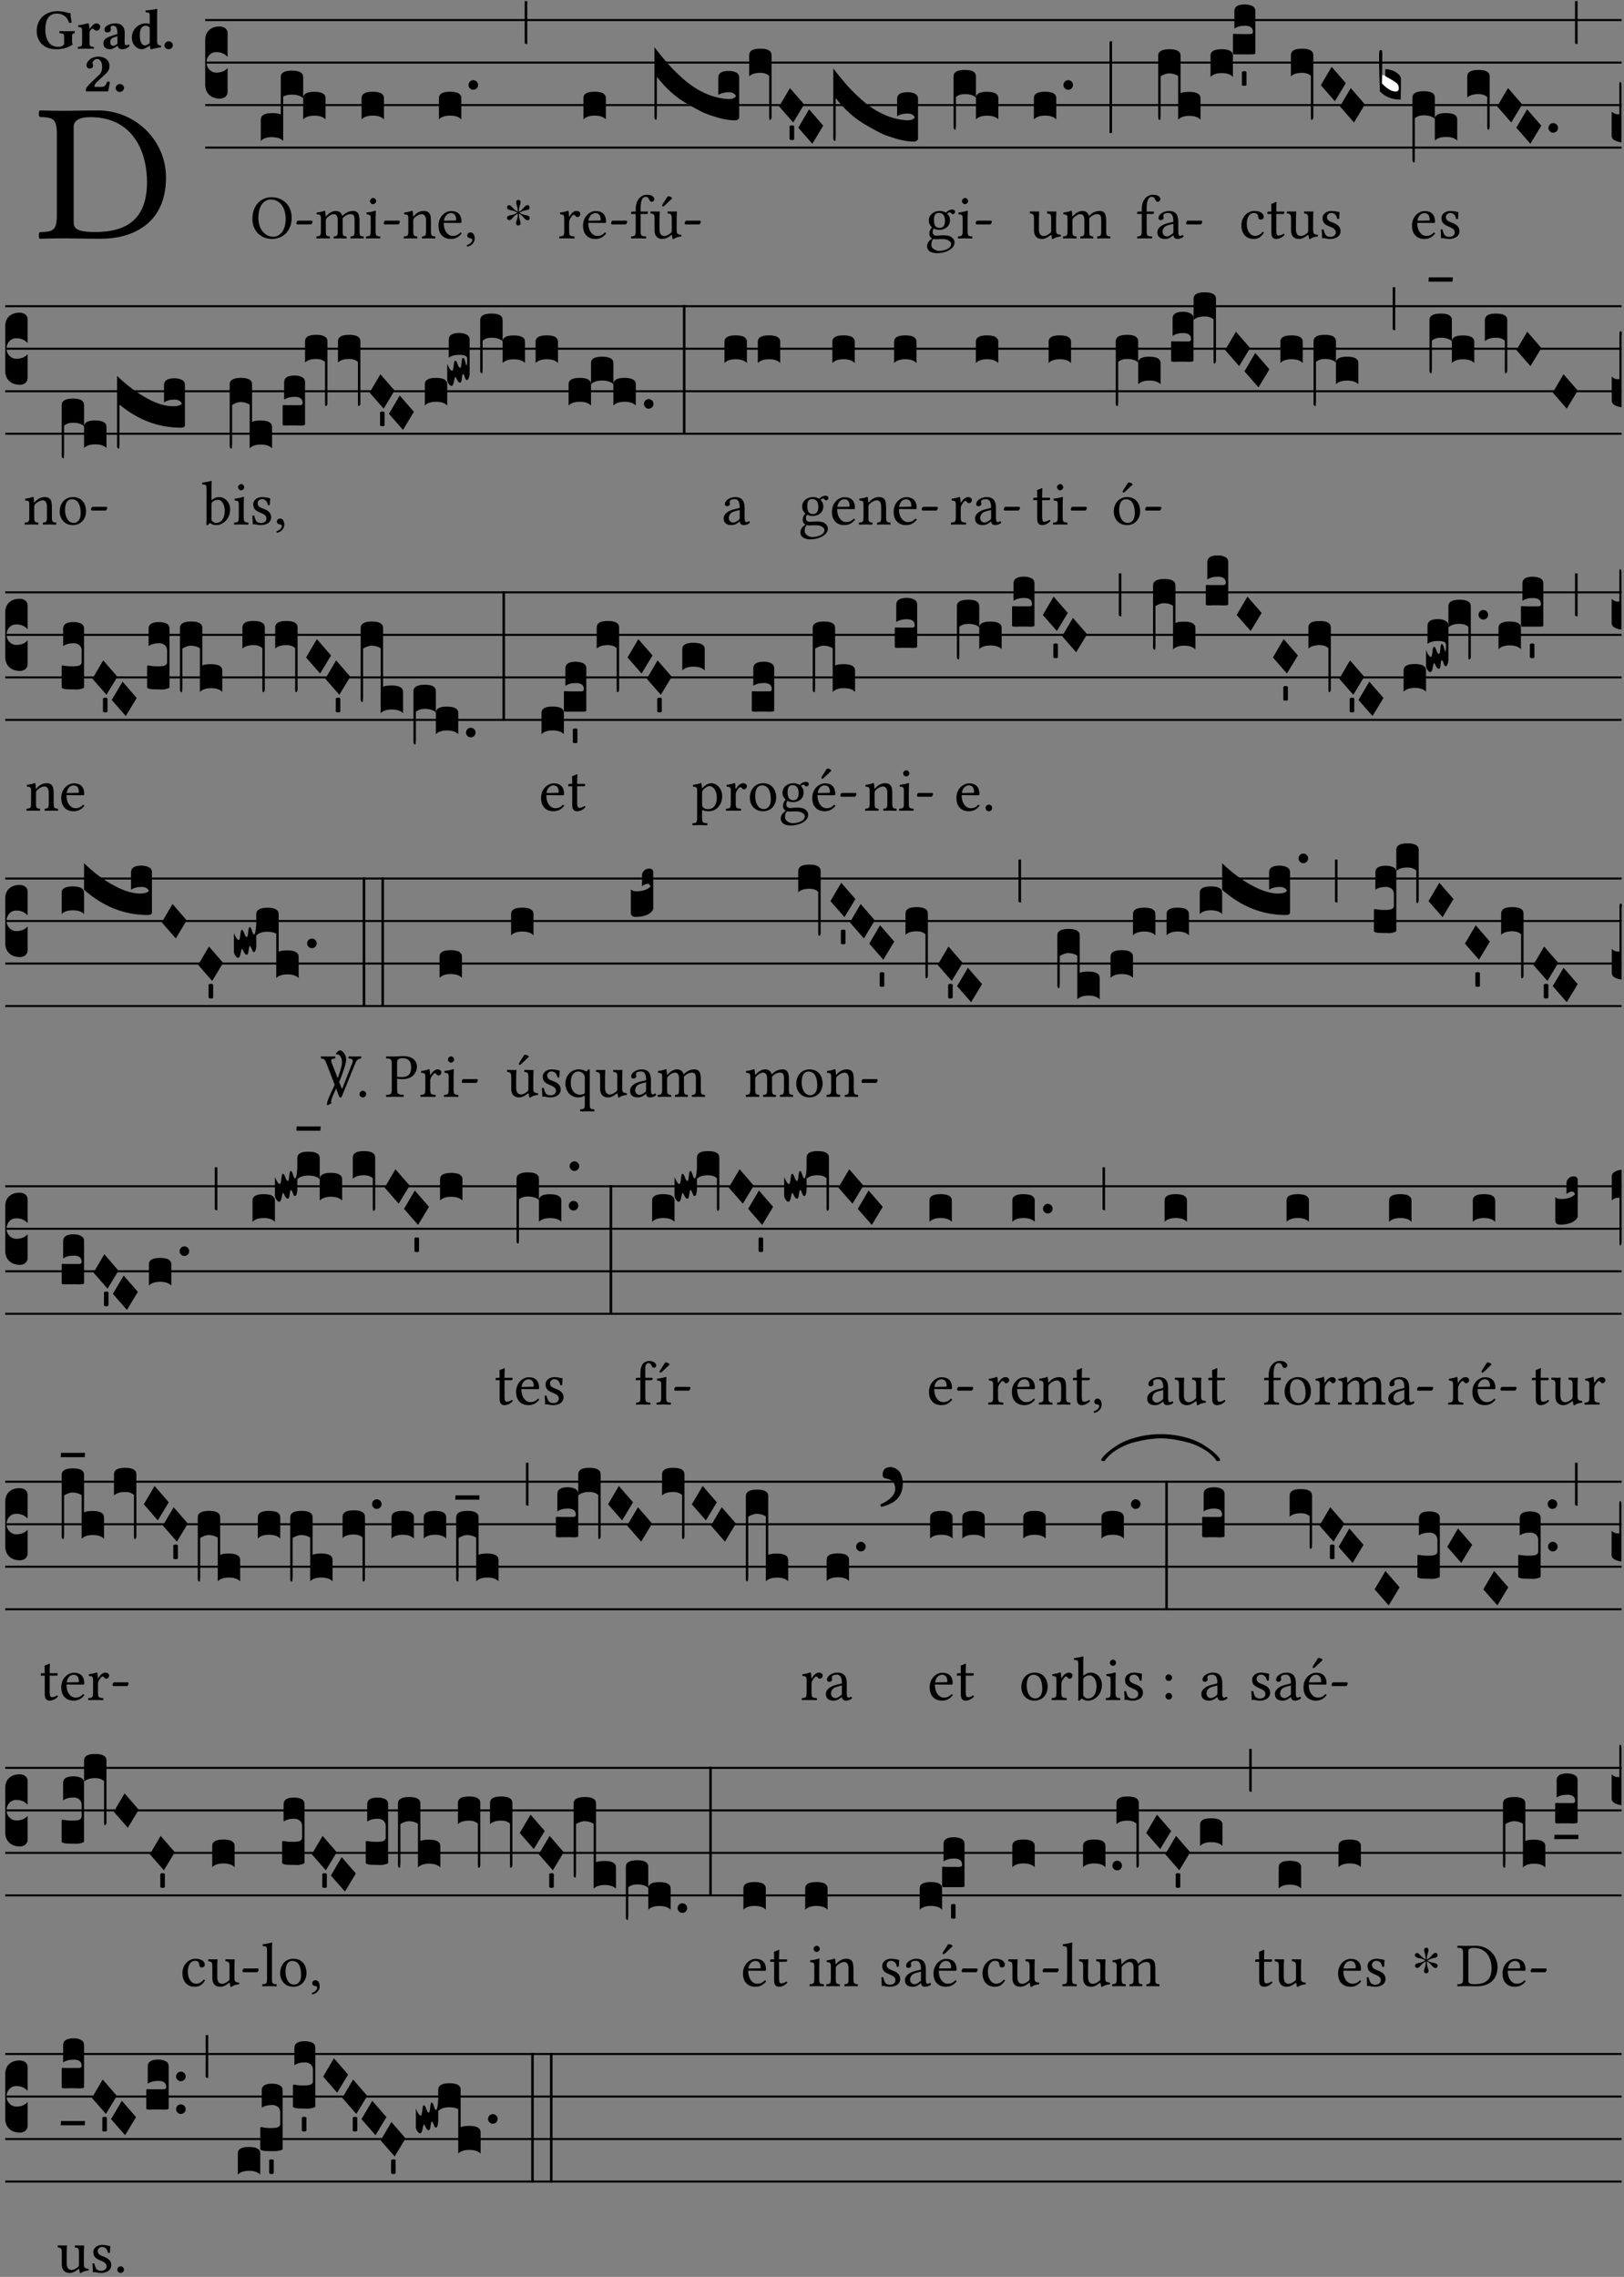 <?xml version="1.0" encoding="UTF-8" standalone="no"?>
<!DOCTYPE svg PUBLIC "-//W3C//DTD SVG 1.1//EN" "http://www.w3.org/Graphics/SVG/1.1/DTD/svg11.dtd">
<svg xmlns="http://www.w3.org/2000/svg" xmlns:xlink="http://www.w3.org/1999/xlink" version="1.1" width="311pt" height="436pt" viewBox="0 0 311 436">
<rect x="0" y="0" width="311" height="436" fill="#808080" stroke="none"/>
<g enable-background="new">
<clipPath id="cp0">
<path transform="matrix(1,0,0,-1,-71,16251)" d="M 0 0 L 453.543 0 L 453.543 16322.79 L 0 16322.79 Z "/>
</clipPath>
<g clip-path="url(#cp0)">
<symbol id="font_1_25">
<path d="M .135 .647 C .099 .647 .046 .648 .006 .649 C 0 .643 0 .622 .006 .616 C .076 .613 .093 .608 .093 .525 L .093 .124 C .093 .041 .076 .036 .006 .033 C 0 .027 0 .006 .006 0 C .045 .001 .098 .002 .136 .002 C .173 .002 .215 0 .318 0 C .459 0 .645 .064 .645 .31 C .645 .496 .492 .649 .3 .649 C .229 .649 .174 .647 .135 .647 M .178 .086 L .178 .566 C .178 .601 .213 .615 .262 .615 C .478 .615 .549 .44 .549 .286 C .549 .084 .428 .034 .287 .034 C .189 .034 .178 .054 .178 .086 Z "/>
</symbol>
<use xlink:href="#font_1_25" transform="matrix(37.858,0,0,-37.858,7.37,45.715)"/>
<symbol id="font_2_28">
<path d="M .362 .668 C .264 .668 .175 .637 .106 .575 C .039 .515 0 .425 0 .317 C 0 .227 .036 .134 .105 .076 C .168 .022 .247 0 .352 0 C .464 0 .572 .034 .636 .088 C .626 .097 .621 .105 .621 .116 L .621 .233 C .621 .268 .636 .278 .664 .281 C .67 .287 .67 .312 .664 .318 C .636 .317 .589 .316 .551 .316 C .514 .316 .448 .317 .403 .318 C .397 .312 .397 .287 .403 .281 C .455 .277 .481 .273 .481 .233 L .481 .084 C .449 .052 .425 .042 .374 .042 C .205 .042 .151 .205 .151 .337 C .151 .423 .164 .501 .201 .552 C .24 .605 .295 .626 .348 .626 C .478 .626 .544 .549 .569 .463 C .585 .461 .601 .463 .613 .469 C .604 .511 .599 .561 .592 .633 C .54 .633 .487 .668 .362 .668 Z "/>
</symbol>
<symbol id="font_2_53">
<path d="M .208 .27 C .208 .306 .219 .321 .232 .336 C .24 .346 .249 .353 .264 .353 C .273 .353 .284 .344 .292 .334 C .299 .326 .316 .318 .339 .318 C .368 .318 .396 .348 .396 .39 C .396 .416 .366 .446 .33 .446 C .295 .446 .257 .416 .211 .35 L .207 .35 C .205 .38 .2 .429 .2 .429 C .199 .438 .191 .446 .177 .446 C .13 .434 .077 .42 .011 .413 C .009 .407 .011 .388 .013 .382 C .068 .377 .078 .368 .078 .311 L .078 .124 C .078 .041 .067 .039 .006 .034 C 0 .028 0 .006 .006 0 C .048 .001 .09 .002 .143 .002 C .196 .002 .237 .001 .28 0 C .286 .006 .286 .028 .28 .034 C .219 .038 .208 .041 .208 .124 L .208 .27 Z "/>
</symbol>
<symbol id="font_2_42">
<path d="M .251 .059 C .258 .018 .285 0 .329 0 C .384 0 .423 .021 .46 .056 C .458 .068 .454 .076 .442 .084 C .429 .074 .419 .07 .4 .07 C .378 .07 .372 .088 .372 .137 L .374 .281 C .374 .425 .285 .454 .203 .454 C .13 .454 .018 .412 .018 .346 C .018 .318 .03 .296 .069 .296 C .105 .296 .131 .318 .131 .342 C .131 .347 .13 .353 .129 .359 C .127 .369 .125 .379 .127 .389 C .128 .4 .136 .412 .169 .412 C .211 .412 .246 .394 .246 .267 L .179 .246 C .074 .213 0 .184 0 .105 C 0 .036 .038 0 .125 0 C .154 0 .212 .032 .245 .058 L .251 .059 M .246 .228 L .246 .096 C .221 .076 .196 .06 .178 .06 C .135 .06 .12 .089 .12 .12 C .12 .157 .123 .188 .194 .211 L .246 .228 Z "/>
</symbol>
<symbol id="font_2_45">
<path d="M .318 .058 C .32 .034 .322 .017 .322 .017 C .323 .005 .331 0 .345 0 C .382 .01 .442 .024 .511 .033 C .513 .039 .511 .059 .509 .065 C .455 .07 .444 .086 .444 .143 L .444 .593 C .444 .658 .447 .695 .447 .695 C .447 .704 .44 .708 .431 .708 C .394 .696 .314 .685 .243 .682 C .24 .67 .241 .657 .246 .648 C .309 .643 .314 .642 .314 .573 L .314 .443 C .295 .449 .271 .454 .242 .454 C .113 .454 0 .341 0 .208 C 0 .149 .021 .08 .07 .042 C .106 .014 .131 0 .187 0 C .214 0 .288 .044 .309 .058 L .318 .058 M .315 .105 C .294 .088 .241 .066 .229 .066 C .179 .066 .14 .122 .14 .239 C .14 .292 .146 .338 .165 .369 C .182 .396 .209 .412 .239 .412 C .265 .412 .29 .409 .314 .376 L .314 .13 C .314 .122 .314 .113 .315 .105 Z "/>
</symbol>
<symbol id="font_2_f">
<path d="M 0 .068 C 0 .03 .032 0 .072 0 C .112 0 .146 .032 .146 .07 C .146 .109 .114 .139 .074 .139 C .034 .139 0 .107 0 .068 Z "/>
</symbol>
<symbol id="font_2_13">
<path d="M .011 .454 C .011 .429 .034 .4 .07 .4 C .099 .4 .128 .422 .128 .453 C .128 .458 .126 .465 .123 .474 C .12 .481 .117 .489 .117 .5 C .117 .523 .152 .569 .2 .569 C .251 .569 .286 .506 .286 .446 C .286 .379 .282 .336 .229 .286 L .144 .205 C .02 .087 .003 .059 0 .032 L .004 0 L .39 0 C .402 .038 .414 .107 .421 .164 C .408 .17 .399 .174 .376 .174 C .354 .106 .325 .079 .28 .079 L .15 .079 C .153 .111 .163 .138 .196 .168 L .255 .222 C .374 .332 .414 .356 .414 .449 C .414 .553 .326 .61 .223 .61 C .08 .61 .011 .516 .011 .454 Z "/>
</symbol>
<use xlink:href="#font_2_28" transform="matrix(10.909,0,0,-10.909,7.029,9.426)"/>
<use xlink:href="#font_2_53" transform="matrix(10.909,0,0,-10.909,14.873,9.339)"/>
<use xlink:href="#font_2_42" transform="matrix(10.909,0,0,-10.909,19.804,9.426)"/>
<use xlink:href="#font_2_45" transform="matrix(10.909,0,0,-10.909,25.247,9.426)"/>
<use xlink:href="#font_2_f" transform="matrix(10.909,0,0,-10.909,31.498,9.426)"/>
<use xlink:href="#font_2_13" transform="matrix(10.909,0,0,-10.909,16.438,17.498)"/>
<use xlink:href="#font_2_f" transform="matrix(10.909,0,0,-10.909,22.155,17.607)"/>
<path transform="matrix(1,0,0,-1,39.295,3.841)" stroke-width=".388" stroke-linecap="butt" stroke-miterlimit="10" stroke-linejoin="miter" fill="none" stroke="#000000" d="M 0 0 L 271.249 0 "/>
<path transform="matrix(1,0,0,-1,39.295,11.982)" stroke-width=".388" stroke-linecap="butt" stroke-miterlimit="10" stroke-linejoin="miter" fill="none" stroke="#000000" d="M 0 0 L 271.249 0 "/>
<path transform="matrix(1,0,0,-1,39.295,20.123)" stroke-width=".388" stroke-linecap="butt" stroke-miterlimit="10" stroke-linejoin="miter" fill="none" stroke="#000000" d="M 0 0 L 271.249 0 "/>
<path transform="matrix(1,0,0,-1,39.295,28.263)" stroke-width=".388" stroke-linecap="butt" stroke-miterlimit="10" stroke-linejoin="miter" fill="none" stroke="#000000" d="M 0 0 L 271.249 0 "/>
<symbol id="font_3_d">
<path d="M 0 .106 L 0 .432 C 0 .465 .01 .491 .029 .508 C .048 .526 .075 .535 .108 .535 C .127 .534 .141 .529 .151 .52 C .161 .511 .166 .5 .166 .486 L .166 .31 L .156 .319 C .137 .336 .112 .345 .082 .345 C .054 .345 .033 .332 .019 .306 C .013 .295 .01 .282 .01 .268 C .01 .255 .013 .242 .02 .23 C .027 .219 .035 .21 .046 .203 C .057 .196 .069 .193 .082 .193 C .113 .193 .137 .201 .156 .217 L .166 .227 L .166 .05 C .166 .039 .163 .03 .157 .023 C .152 .015 .145 .009 .136 .006 C .127 .002 .118 0 .108 0 C .075 .001 .048 .01 .029 .029 C .01 .047 0 .073 0 .106 Z "/>
</symbol>
<use xlink:href="#font_3_d" transform="matrix(25.843,0,0,-25.843,39.295,18.895)"/>
<symbol id="font_1_30">
<path d="M .629 .339 C .629 .546 .486 .668 .307 .668 C .113 .668 0 .514 0 .32 C 0 .123 .143 0 .313 0 C .424 0 .512 .048 .567 .126 C .607 .183 .629 .255 .629 .339 M .294 .632 C .426 .632 .533 .522 .533 .32 C .533 .141 .447 .036 .333 .036 C .211 .036 .096 .145 .096 .337 C .096 .547 .195 .632 .294 .632 Z "/>
</symbol>
<symbol id="font_1_e">
<path d="M .231 0 C .244 0 .258 .028 .258 .04 C .258 .05 .254 .06 .244 .06 L .025 .06 C .013 .06 0 .037 0 .019 C 0 .009 .006 0 .015 0 L .231 0 Z "/>
</symbol>
<use xlink:href="#font_1_30" transform="matrix(11.955,0,0,-11.955,48.333,45.759)"/>
<use xlink:href="#font_1_e" transform="matrix(11.955,0,0,-11.955,56.762,42.974)"/>
<symbol id="font_3_523">
<path d="M 0 .158 C 0 .19 .028 .206 .084 .206 C .114 .206 .135 .203 .148 .196 L .148 .473 C .148 .505 .175 .521 .23 .521 C .286 .521 .314 .505 .314 .473 L .314 .317 C .314 .348 .341 .364 .396 .364 C .452 .364 .48 .348 .48 .317 L .48 .16 C .462 .178 .434 .187 .397 .187 C .36 .187 .332 .178 .314 .16 L .314 .316 C .296 .334 .268 .343 .231 .343 C .204 .343 .183 .338 .166 .329 L .166 0 C .163 .003 .16 .005 .157 .008 C .154 .01 .151 .012 .148 .014 C .145 .015 .141 .017 .137 .019 C .134 .02 .13 .022 .126 .023 C .122 .024 .118 .024 .113 .025 C .108 .026 .103 .026 .098 .027 C .093 .028 .088 .028 .083 .028 C .046 .028 .018 .019 0 0 L 0 .158 Z "/>
</symbol>
<use xlink:href="#font_3_523" transform="matrix(25.843,0,0,-25.843,49.942,26.984)"/>
<symbol id="font_1_4e">
<path d="M .15 .36 C .149 .39 .147 .426 .142 .436 C .14 .441 .138 .444 .13 .444 C .102 .433 .076 .424 .007 .415 C .005 .409 .007 .393 .009 .387 C .063 .382 .074 .377 .074 .319 L .074 .124 C .074 .042 .061 .037 .006 .033 C 0 .027 0 .006 .006 0 C .036 .001 .074 .002 .114 .002 C .154 .002 .185 .001 .215 0 C .221 .006 .221 .027 .215 .033 C .164 .038 .153 .042 .153 .124 L .153 .288 C .153 .309 .162 .321 .17 .33 C .21 .369 .247 .389 .278 .389 C .316 .389 .344 .365 .344 .298 L .344 .124 C .344 .042 .336 .037 .282 .033 C .277 .027 .277 .006 .282 0 C .307 .001 .344 .002 .384 .002 C .424 .002 .457 .001 .482 0 C .487 .006 .487 .027 .482 .033 C .432 .037 .423 .042 .423 .124 L .423 .283 C .423 .297 .423 .311 .422 .323 C .47 .376 .515 .389 .554 .389 C .592 .389 .614 .367 .614 .3 L .614 .124 C .614 .042 .604 .037 .552 .033 C .547 .027 .547 .006 .552 0 C .577 .001 .614 .002 .654 .002 C .694 .002 .729 .001 .757 0 C .762 .006 .762 .027 .757 .033 C .702 .037 .693 .042 .693 .124 L .693 .282 C .693 .371 .678 .441 .59 .441 C .539 .441 .477 .422 .425 .367 C .422 .364 .416 .359 .414 .368 C .405 .409 .366 .441 .314 .441 C .256 .441 .204 .407 .162 .36 C .157 .355 .151 .348 .15 .36 Z "/>
</symbol>
<symbol id="font_1_4a">
<path d="M .157 .124 L .157 .323 C .157 .373 .161 .437 .161 .437 C .161 .441 .156 .444 .148 .444 C .12 .433 .08 .424 .011 .415 C .009 .409 .011 .393 .013 .387 C .068 .382 .078 .376 .078 .319 L .078 .124 C .078 .041 .067 .038 .006 .033 C 0 .027 0 .006 .006 0 C .039 .001 .078 .002 .118 .002 C .158 .002 .196 .001 .229 0 C .235 .006 .235 .027 .229 .033 C .168 .037 .157 .041 .157 .124 M .066 .601 C .066 .575 .09 .549 .114 .549 C .142 .549 .166 .576 .166 .597 C .166 .621 .145 .649 .118 .649 C .094 .649 .066 .625 .066 .601 Z "/>
</symbol>
<use xlink:href="#font_1_4e" transform="matrix(11.955,0,0,-11.955,60.563,45.664)"/>
<use xlink:href="#font_1_4a" transform="matrix(11.955,0,0,-11.955,70.056,45.664)"/>
<use xlink:href="#font_1_e" transform="matrix(11.955,0,0,-11.955,73.487,42.974)"/>
<symbol id="font_3_40">
<path d="M .082 .205 C .101 .205 .116 .203 .128 .2 C .141 .197 .15 .191 .156 .184 C .163 .177 .166 .169 .166 .158 L .166 0 C .148 .019 .12 .028 .083 .028 C .046 .028 .018 .019 0 0 L 0 .158 C 0 .189 .027 .205 .082 .205 Z "/>
</symbol>
<use xlink:href="#font_3_40" transform="matrix(25.843,0,0,-25.843,69.244,22.862)"/>
<symbol id="font_1_4f">
<path d="M .164 .36 C .158 .353 .152 .351 .152 .36 C .151 .387 .149 .426 .144 .436 C .142 .441 .14 .444 .132 .444 C .104 .433 .078 .424 .009 .415 C .007 .409 .009 .393 .011 .387 C .065 .382 .076 .377 .076 .319 L .076 .124 C .076 .042 .066 .038 .006 .033 C 0 .027 0 .006 .006 0 C .036 .001 .076 .002 .116 .002 C .156 .002 .186 .001 .216 0 C .222 .006 .222 .027 .216 .033 C .165 .038 .155 .042 .155 .124 L .155 .288 C .155 .309 .164 .321 .172 .33 C .21 .367 .255 .389 .294 .389 C .314 .389 .335 .376 .347 .353 C .357 .333 .359 .306 .359 .276 L .359 .124 C .359 .042 .349 .038 .297 .033 C .292 .027 .292 .006 .297 0 C .327 .001 .359 .002 .399 .002 C .439 .002 .475 .001 .505 0 C .51 .006 .51 .027 .505 .033 C .449 .038 .438 .042 .438 .124 L .438 .273 C .438 .328 .434 .376 .411 .407 C .394 .429 .363 .441 .328 .441 C .279 .441 .223 .428 .164 .36 Z "/>
</symbol>
<symbol id="font_1_46">
<path d="M .349 .103 C .312 .065 .283 .049 .225 .049 C .189 .049 .147 .07 .116 .121 C .096 .154 .084 .2 .084 .258 L .35 .256 C .362 .256 .369 .262 .369 .273 C .369 .357 .339 .447 .2 .447 C .113 .447 0 .364 0 .212 C 0 .156 .014 .102 .047 .064 C .081 .024 .128 0 .2 0 C .276 0 .33 .035 .37 .087 C .367 .097 .361 .102 .349 .103 M .087 .292 C .106 .405 .176 .414 .2 .414 C .238 .414 .283 .393 .283 .309 C .283 .3 .279 .295 .268 .295 L .087 .292 Z "/>
</symbol>
<symbol id="font_1_d">
<path d="M .061 .228 C .03 .228 .008 .207 .008 .179 C .008 .148 .034 .138 .052 .135 C .071 .133 .088 .127 .088 .104 C .088 .083 .052 .037 0 .024 C 0 .014 .002 .007 .009 0 C .069 .011 .127 .059 .127 .129 C .127 .189 .101 .228 .061 .228 Z "/>
</symbol>
<use xlink:href="#font_1_4f" transform="matrix(11.955,0,0,-11.955,77.289,45.664)"/>
<use xlink:href="#font_1_46" transform="matrix(11.955,0,0,-11.955,83.972,45.759)"/>
<use xlink:href="#font_1_d" transform="matrix(11.955,0,0,-11.955,89.388,47.23)"/>
<symbol id="font_3_b">
<path d="M .06 .01 C .053 .003 .044 0 .035 0 C .026 0 .018 .003 .011 .01 C .004 .017 0 .025 0 .035 C 0 .046 .004 .054 .011 .061 C .018 .068 .026 .071 .035 .071 C .044 .071 .053 .068 .06 .061 C .067 .054 .071 .046 .071 .035 C .071 .025 .067 .017 .06 .01 Z "/>
</symbol>
<use xlink:href="#font_3_40" transform="matrix(25.843,0,0,-25.843,84.056,22.862)"/>
<use xlink:href="#font_3_b" transform="matrix(25.843,0,0,-25.843,89.717,17.187)"/>
<symbol id="font_4_25">
<path d="M .172 .184 L .172 .191 C .145 .174 .128 .162 .12 .155 C .113 .149 .099 .134 .078 .11 C .064 .094 .05 .086 .036 .086 C .014 .089 .002 .101 0 .121 C 0 .14 .013 .154 .039 .161 C .046 .163 .053 .165 .062 .166 C .097 .173 .128 .184 .154 .199 C .157 .201 .161 .203 .165 .206 L .154 .213 C .135 .226 .107 .236 .068 .243 C .024 .251 .001 .267 0 .29 C 0 .307 .008 .319 .023 .324 C .027 .325 .031 .326 .034 .326 C .048 .326 .064 .315 .082 .294 C .11 .263 .139 .24 .168 .223 L .172 .221 L .172 .234 C .172 .261 .167 .292 .157 .325 C .15 .348 .147 .365 .147 .376 C .147 .393 .155 .404 .171 .409 C .174 .41 .178 .411 .182 .411 C .199 .411 .21 .403 .216 .387 C .217 .383 .218 .379 .218 .374 C .218 .365 .215 .349 .208 .328 C .197 .296 .191 .268 .191 .245 L .191 .219 L .198 .223 C .221 .236 .245 .257 .27 .287 C .293 .314 .312 .328 .326 .328 C .345 .328 .356 .319 .361 .301 C .362 .297 .362 .293 .362 .289 C .362 .27 .352 .257 .331 .251 C .325 .25 .318 .248 .311 .247 C .277 .242 .244 .23 .213 .213 L .199 .205 L .207 .2 C .234 .183 .267 .172 .304 .166 C .338 .161 .357 .15 .362 .134 L .363 .122 C .363 .101 .354 .089 .336 .086 L .328 .085 C .311 .085 .291 .099 .268 .128 C .242 .159 .219 .179 .198 .188 L .191 .191 L .191 .184 C .191 .145 .198 .108 .211 .072 C .216 .058 .219 .047 .219 .04 C .219 .023 .211 .01 .195 .003 C .19 .001 .185 0 .18 0 C .165 0 .154 .008 .148 .023 C .146 .028 .145 .032 .145 .037 C .145 .049 .149 .064 .156 .083 C .167 .113 .173 .138 .173 .158 L .173 .167 L .172 .184 Z "/>
</symbol>
<use xlink:href="#font_4_25" transform="matrix(11.955,0,0,-11.955,97.088,43.189)"/>
<symbol id="font_3_2a">
<path d="M 0 .319 L .019 .319 L .019 0 C .01 .001 .003 .003 0 .007 L 0 .319 Z "/>
</symbol>
<use xlink:href="#font_3_2a" transform="matrix(25.843,0,0,-25.843,100.48,8.454)"/>
<symbol id="font_1_53">
<path d="M .156 .36 C .154 .4 .153 .426 .148 .436 C .146 .441 .144 .444 .136 .444 C .108 .433 .082 .424 .013 .415 C .011 .409 .013 .393 .015 .387 C .069 .382 .08 .377 .08 .319 L .08 .124 C .08 .041 .068 .037 .006 .033 C 0 .027 0 .006 .006 0 C .041 .001 .08 .002 .12 .002 C .16 .002 .206 .001 .241 0 C .247 .006 .247 .027 .241 .033 C .171 .038 .159 .041 .159 .124 L .159 .263 C .159 .289 .171 .312 .183 .33 C .194 .346 .217 .379 .229 .379 C .238 .379 .247 .377 .255 .366 C .262 .356 .274 .343 .291 .343 C .315 .343 .338 .368 .338 .393 C .338 .412 .32 .441 .278 .441 C .231 .441 .19 .397 .167 .358 C .161 .347 .156 .355 .156 .36 Z "/>
</symbol>
<use xlink:href="#font_1_53" transform="matrix(11.955,0,0,-11.955,107.094,45.664)"/>
<use xlink:href="#font_1_46" transform="matrix(11.955,0,0,-11.955,111.649,45.759)"/>
<use xlink:href="#font_1_e" transform="matrix(11.955,0,0,-11.955,117.029,42.974)"/>
<use xlink:href="#font_3_40" transform="matrix(25.843,0,0,-25.843,111.734,22.862)"/>
<symbol id="font_1_47">
<path d="M .155 .124 L .155 .392 L .248 .392 C .257 .392 .271 .396 .271 .405 L .271 .425 C .271 .429 .268 .431 .263 .431 L .155 .431 L .155 .488 C .155 .642 .201 .666 .234 .666 C .264 .666 .28 .654 .294 .619 C .302 .601 .313 .587 .334 .587 C .351 .587 .375 .608 .375 .628 C .375 .645 .364 .663 .343 .679 C .317 .697 .291 .7 .253 .7 C .169 .7 .076 .627 .076 .471 L .076 .431 L .025 .431 C .007 .431 .002 .419 .002 .411 L .002 .398 C .002 .393 .003 .392 .007 .392 L .076 .392 L .076 .124 C .076 .041 .06 .037 .006 .033 C 0 .027 0 .006 .006 0 C .041 .001 .076 .002 .116 .002 C .156 .002 .204 .001 .239 0 C .245 .006 .245 .027 .239 .033 C .161 .037 .155 .041 .155 .124 Z "/>
</symbol>
<symbol id="font_1_ba">
<path d="M .197 .003 C .236 .003 .283 .023 .332 .063 C .337 .067 .346 .069 .347 .062 C .35 .037 .358 .003 .358 .003 C .366 0 .371 .001 .377 .003 C .399 .021 .434 .036 .495 .043 C .501 .049 .501 .064 .495 .07 C .431 .075 .422 .094 .422 .143 L .422 .335 C .422 .365 .426 .438 .426 .438 C .426 .441 .423 .444 .418 .444 C .413 .443 .398 .442 .383 .442 C .351 .442 .315 .443 .281 .444 C .275 .438 .275 .417 .281 .411 C .33 .408 .343 .396 .343 .33 L .343 .137 C .343 .118 .341 .11 .327 .098 C .29 .066 .252 .05 .227 .05 C .197 .05 .147 .064 .147 .153 L .147 .335 C .147 .365 .151 .438 .151 .438 C .151 .441 .148 .444 .143 .444 C .138 .443 .123 .442 .108 .442 C .076 .442 .04 .443 .006 .444 C 0 .438 0 .417 .006 .411 C .054 .407 .068 .396 .068 .331 L .068 .139 C .068 .07 .098 .003 .197 .003 M .277 .684 L .201 .565 C .193 .552 .19 .548 .19 .537 C .19 .53 .197 .524 .204 .524 C .211 .524 .219 .528 .234 .543 L .349 .652 L .346 .663 C .323 .685 .297 .686 .291 .686 C .286 .686 .28 .685 .277 .684 Z "/>
</symbol>
<use xlink:href="#font_1_47" transform="matrix(11.955,0,0,-11.955,120.831,45.664)"/>
<use xlink:href="#font_1_ba" transform="matrix(11.955,0,0,-11.955,124.537,45.795)"/>
<use xlink:href="#font_1_e" transform="matrix(11.955,0,0,-11.955,131.125,42.974)"/>
<symbol id="font_3_749">
<path d="M .553 .158 C .58 .158 .597 .166 .604 .181 C .6 .189 .593 .196 .584 .201 C .575 .206 .564 .208 .551 .208 C .519 .208 .493 .201 .473 .188 L .473 .317 C .473 .35 .499 .366 .551 .366 C .572 .366 .59 .362 .605 .355 C .62 .347 .628 .334 .628 .317 L .628 .02 C .628 .015 .625 .011 .619 .007 C .614 .002 .606 0 .597 0 C .555 0 .509 .008 .46 .023 C .411 .038 .375 .051 .351 .063 C .327 .075 .298 .091 .264 .11 C .208 .141 .161 .174 .124 .208 C .087 .241 .052 .279 .018 .322 L .018 .051 C .018 .039 .018 .03 .017 .024 C .017 .018 .017 .014 .016 .011 C .016 .008 .016 .006 .015 .005 C .014 .004 .013 .004 .011 .004 C .008 .005 .005 .007 .003 .011 C .001 .014 0 .019 0 .025 L 0 .542 C .031 .501 .061 .465 .089 .432 C .117 .399 .149 .366 .186 .332 C .223 .297 .259 .268 .294 .245 C .329 .222 .368 .202 .411 .186 C .454 .17 .498 .161 .541 .158 L .553 .158 Z "/>
</symbol>
<symbol id="font_3_f3">
<path d="M 0 .48 C 0 .496 .007 .508 .02 .516 C .034 .524 .055 .528 .083 .528 C .138 .528 .166 .512 .166 .48 L .166 .021 C .166 .009 .162 .002 .155 0 C .153 0 .152 0 .151 .001 C .15 .002 .15 .004 .149 .007 C .149 .01 .149 .014 .148 .02 C .148 .026 .148 .035 .148 .047 L .148 .327 C .131 .342 .11 .349 .083 .349 C .045 .349 .017 .34 0 .323 L 0 .48 Z "/>
</symbol>
<symbol id="font_3_1a">
<path d="M 0 .119 L .08 .255 L .185 .134 L .104 0 L 0 .119 Z "/>
</symbol>
<symbol id="font_3_59">
<path d="M 0 .103 C .004 .107 .01 .109 .017 .109 C .025 .109 .031 .107 .034 .103 L .034 .006 C .031 .002 .026 0 .017 0 C .009 0 .003 .002 0 .006 L 0 .103 Z "/>
</symbol>
<use xlink:href="#font_3_749" transform="matrix(25.843,0,0,-25.843,125.327,23.043)"/>
<use xlink:href="#font_3_f3" transform="matrix(25.843,0,0,-25.843,143.469,22.965)"/>
<use xlink:href="#font_3_1a" transform="matrix(25.843,0,0,-25.843,149.211,23.456)"/>
<use xlink:href="#font_3_59" transform="matrix(25.843,0,0,-25.843,151.208,26.826)"/>
<use xlink:href="#font_3_1a" transform="matrix(25.843,0,0,-25.843,152.871,27.527)"/>
<use xlink:href="#font_3_749" transform="matrix(25.843,0,0,-25.843,159.573,27.113)"/>
<symbol id="font_1_48">
<path d="M .412 .625 C .431 .625 .449 .643 .449 .663 C .449 .684 .43 .7 .403 .7 C .377 .7 .329 .683 .303 .649 C .291 .657 .258 .677 .199 .677 C .11 .677 .028 .617 .028 .525 C .028 .471 .052 .44 .08 .413 C .052 .389 .036 .346 .036 .312 C .036 .276 .056 .248 .082 .235 C .028 .203 0 .157 0 .114 C 0 .027 .082 0 .159 0 C .294 0 .44 .065 .44 .173 C .44 .205 .425 .23 .396 .254 C .357 .286 .287 .287 .25 .287 C .232 .287 .207 .285 .183 .282 C .168 .281 .158 .28 .153 .28 C .124 .28 .089 .294 .089 .337 C .089 .357 .095 .378 .107 .395 C .131 .381 .159 .374 .198 .374 C .286 .374 .367 .429 .367 .527 C .367 .574 .353 .601 .324 .631 C .331 .641 .351 .655 .364 .655 C .371 .655 .378 .652 .384 .643 C .388 .635 .401 .625 .412 .625 M .1 .228 C .111 .225 .127 .223 .14 .223 C .171 .223 .199 .226 .213 .226 C .263 .226 .305 .225 .334 .209 C .373 .187 .385 .173 .385 .147 C .385 .075 .279 .037 .189 .037 C .153 .037 .069 .066 .069 .134 C .069 .168 .071 .193 .1 .228 M .287 .517 C .287 .424 .24 .405 .203 .405 C .119 .405 .11 .476 .11 .54 C .11 .61 .135 .646 .19 .646 C .253 .646 .287 .6 .287 .517 Z "/>
</symbol>
<use xlink:href="#font_1_48" transform="matrix(11.955,0,0,-11.955,177.536,48.485)"/>
<use xlink:href="#font_1_4a" transform="matrix(11.955,0,0,-11.955,183.418,45.664)"/>
<use xlink:href="#font_1_e" transform="matrix(11.955,0,0,-11.955,186.849,42.974)"/>
<symbol id="font_3_1ae">
<path d="M 0 .021 L 0 .395 C 0 .427 .028 .443 .084 .443 C .112 .443 .133 .439 .146 .431 C .159 .423 .166 .411 .166 .395 L .166 .241 C .17 .268 .197 .281 .248 .281 C .304 .281 .332 .265 .332 .234 L .332 .077 C .314 .095 .286 .104 .249 .104 C .212 .104 .184 .095 .166 .077 L .166 .238 C .149 .255 .121 .264 .083 .264 C .056 .264 .035 .257 .018 .242 L .018 .047 C .018 .035 .018 .026 .017 .02 C .017 .014 .017 .01 .016 .007 C .016 .004 .016 .002 .015 .001 C .014 0 .013 0 .011 0 C .008 .001 .005 .003 .003 .007 C .001 .01 0 .015 0 .021 Z "/>
</symbol>
<use xlink:href="#font_3_1ae" transform="matrix(25.843,0,0,-25.843,182.605,24.839)"/>
<symbol id="font_1_56">
<path d="M .197 .003 C .236 .003 .283 .023 .332 .063 C .337 .067 .346 .069 .347 .062 C .35 .037 .358 .003 .358 .003 C .366 0 .371 .001 .377 .003 C .399 .021 .434 .036 .495 .043 C .501 .049 .501 .064 .495 .07 C .431 .075 .422 .094 .422 .143 L .422 .335 C .422 .365 .426 .438 .426 .438 C .426 .441 .423 .444 .418 .444 C .413 .443 .398 .442 .383 .442 C .351 .442 .315 .443 .281 .444 C .275 .438 .275 .417 .281 .411 C .33 .408 .343 .396 .343 .33 L .343 .137 C .343 .118 .341 .11 .327 .098 C .29 .066 .252 .05 .227 .05 C .197 .05 .147 .064 .147 .153 L .147 .335 C .147 .365 .151 .438 .151 .438 C .151 .441 .148 .444 .143 .444 C .138 .443 .123 .442 .108 .442 C .076 .442 .04 .443 .006 .444 C 0 .438 0 .417 .006 .411 C .054 .407 .068 .396 .068 .331 L .068 .139 C .068 .07 .098 .003 .197 .003 Z "/>
</symbol>
<use xlink:href="#font_1_56" transform="matrix(11.955,0,0,-11.955,197.198,45.795)"/>
<use xlink:href="#font_1_4e" transform="matrix(11.955,0,0,-11.955,203.546,45.664)"/>
<symbol id="font_3_34">
<path d="M .019 .682 L .019 .003 C .009 .002 .003 .001 0 0 L 0 .679 C .003 .681 .01 .682 .019 .682 Z "/>
</symbol>
<use xlink:href="#font_3_40" transform="matrix(25.843,0,0,-25.843,197.989,22.862)"/>
<use xlink:href="#font_3_b" transform="matrix(25.843,0,0,-25.843,203.649,17.187)"/>
<use xlink:href="#font_3_34" transform="matrix(25.843,0,0,-25.843,212.475,25.511)"/>
<symbol id="font_1_42">
<path d="M .257 .058 C .263 .027 .274 0 .324 0 C .362 0 .398 .017 .419 .037 C .417 .049 .413 .058 .402 .064 C .395 .058 .378 .048 .365 .048 C .336 .048 .335 .087 .335 .133 L .335 .28 C .335 .422 .257 .449 .184 .449 C .102 .449 .019 .395 .019 .338 C .019 .314 .031 .302 .054 .302 C .083 .302 .101 .323 .101 .336 C .101 .343 .1 .35 .098 .354 C .097 .357 .096 .363 .096 .374 C .096 .405 .138 .416 .176 .416 C .21 .416 .257 .399 .257 .286 C .257 .279 .254 .275 .251 .274 L .165 .253 C .069 .229 0 .176 0 .108 C 0 .026 .056 0 .126 0 C .161 0 .191 .008 .235 .042 L .255 .058 L .257 .058 M .257 .243 L .257 .111 C .257 .098 .251 .091 .243 .085 C .217 .064 .183 .041 .155 .041 C .105 .041 .083 .081 .083 .112 C .083 .157 .104 .203 .178 .222 L .257 .243 Z "/>
</symbol>
<use xlink:href="#font_1_47" transform="matrix(11.955,0,0,-11.955,217.738,45.664)"/>
<use xlink:href="#font_1_42" transform="matrix(11.955,0,0,-11.955,221.636,45.759)"/>
<use xlink:href="#font_1_e" transform="matrix(11.955,0,0,-11.955,227.147,42.974)"/>
<symbol id="font_3_1b4">
<path d="M 0 .021 L 0 .476 C 0 .508 .028 .524 .084 .524 C .139 .524 .166 .508 .166 .476 L .166 .198 C .179 .205 .2 .208 .23 .208 C .286 .208 .314 .192 .314 .16 L .314 .002 C .296 .021 .268 .03 .231 .03 C .194 .03 .166 .021 .148 .002 L .148 .325 C .144 .328 .14 .331 .135 .333 C .13 .335 .125 .337 .12 .339 C .115 .34 .109 .342 .102 .343 C .096 .344 .09 .344 .083 .345 C .071 .345 .058 .342 .045 .337 C .032 .332 .023 .327 .018 .323 L .018 .047 C .018 .035 .018 .026 .017 .02 C .017 .014 .017 .01 .016 .007 C .016 .004 .016 .002 .015 .001 C .014 0 .013 0 .011 0 C .008 .001 .006 .002 .004 .004 C .003 .005 .002 .008 .001 .011 C 0 .014 0 .017 0 .021 Z "/>
</symbol>
<symbol id="font_3_249">
<path d="M 0 .158 C 0 .189 .027 .205 .082 .205 C .138 .205 .166 .189 .166 .158 L .166 0 C .148 .019 .12 .028 .083 .028 C .046 .028 .018 .019 0 0 L 0 .158 M .166 .175 L .166 .31 C .166 .316 .168 .319 .172 .319 L .176 .319 C .181 .318 .202 .317 .241 .317 L .274 .317 C .283 .317 .29 .317 .293 .317 C .296 .318 .3 .318 .304 .319 C .309 .32 .311 .322 .312 .324 C .313 .327 .314 .33 .314 .334 L .314 .335 C .314 .364 .294 .379 .255 .379 C .223 .379 .197 .372 .177 .358 L .177 .488 C .177 .521 .203 .537 .255 .537 C .264 .537 .273 .536 .281 .534 C .29 .533 .298 .53 .306 .527 C .314 .524 .32 .519 .325 .512 C .33 .505 .332 .497 .332 .488 L .332 .176 C .332 .172 .329 .169 .324 .168 C .319 .167 .309 .167 .294 .167 L .194 .167 C .185 .167 .179 .167 .175 .167 C .172 .168 .169 .168 .168 .169 C .167 .17 .166 .172 .166 .175 Z "/>
</symbol>
<use xlink:href="#font_3_1b4" transform="matrix(25.843,0,0,-25.843,221.792,22.965)"/>
<use xlink:href="#font_3_249" transform="matrix(25.843,0,0,-25.843,231.819,14.721)"/>
<use xlink:href="#font_3_59" transform="matrix(25.843,0,0,-25.843,237.823,16.447)"/>
<symbol id="font_1_44">
<path d="M .361 .101 C .357 .11 .349 .114 .34 .115 C .306 .071 .263 .049 .22 .049 C .147 .049 .086 .123 .086 .24 C .086 .35 .134 .416 .2 .416 C .259 .416 .267 .381 .271 .346 C .274 .319 .288 .31 .309 .31 C .33 .31 .358 .323 .358 .354 C .358 .409 .301 .449 .205 .449 C .106 .449 0 .36 0 .218 C 0 .089 .072 0 .198 0 C .258 0 .311 .019 .361 .101 Z "/>
</symbol>
<symbol id="font_1_55">
<path d="M .018 .439 C .004 .439 0 .427 0 .419 L 0 .406 C 0 .401 .001 .4 .005 .4 L .064 .4 L .064 .099 C .064 .028 .095 0 .141 0 C .187 0 .237 .022 .276 .066 C .274 .076 .268 .082 .258 .083 C .232 .063 .202 .055 .176 .055 C .149 .055 .143 .085 .143 .147 L .143 .4 L .247 .4 C .257 .4 .271 .404 .271 .413 L .271 .433 C .271 .437 .268 .439 .263 .439 L .143 .439 L .143 .478 C .143 .543 .147 .583 .147 .583 C .147 .589 .144 .592 .139 .592 C .135 .592 .126 .588 .117 .583 C .106 .577 .096 .572 .083 .569 C .071 .565 .061 .562 .061 .555 C .061 .543 .064 .55 .064 .439 L .018 .439 Z "/>
</symbol>
<symbol id="font_1_54">
<path d="M 0 .148 C .004 .099 .007 .052 .007 .01 C .017 .012 .027 .013 .032 .013 C .039 .013 .045 .013 .052 .011 C .079 .004 .106 0 .143 0 C .199 0 .302 .027 .302 .126 C .302 .194 .253 .234 .185 .259 C .125 .282 .085 .297 .085 .352 C .085 .393 .121 .416 .155 .416 C .177 .416 .235 .408 .248 .323 C .254 .317 .274 .318 .28 .324 C .283 .36 .285 .397 .286 .43 C .255 .435 .207 .449 .155 .449 C .081 .449 .014 .401 .014 .337 C .014 .264 .047 .233 .124 .201 C .207 .167 .226 .146 .226 .103 C .226 .054 .178 .033 .141 .033 C .102 .033 .08 .046 .07 .057 C .048 .08 .037 .124 .031 .149 C .025 .155 .006 .154 0 .148 Z "/>
</symbol>
<use xlink:href="#font_1_44" transform="matrix(11.955,0,0,-11.955,237.729,45.759)"/>
<use xlink:href="#font_1_55" transform="matrix(11.955,0,0,-11.955,242.703,45.759)"/>
<use xlink:href="#font_1_56" transform="matrix(11.955,0,0,-11.955,246.421,45.795)"/>
<use xlink:href="#font_1_54" transform="matrix(11.955,0,0,-11.955,253.104,45.759)"/>
<use xlink:href="#font_3_f3" transform="matrix(25.843,0,0,-25.843,247.211,22.965)"/>
<use xlink:href="#font_3_1a" transform="matrix(25.843,0,0,-25.843,252.945,19.386)"/>
<use xlink:href="#font_3_1a" transform="matrix(25.843,0,0,-25.843,256.605,23.456)"/>
<use xlink:href="#font_1_46" transform="matrix(11.955,0,0,-11.955,270.4,45.759)"/>
<use xlink:href="#font_1_54" transform="matrix(11.955,0,0,-11.955,275.876,45.759)"/>
<symbol id="font_3_3a">
<path d="M 0 .065 L 0 .128 L .027 .124 L .076 .097 C .102 .082 .119 .07 .126 .061 C .133 .052 .137 .04 .137 .025 C .137 .008 .129 0 .112 0 C .101 0 .087 .005 .068 .016 C .049 .027 .033 .038 .02 .049 L 0 .065 Z "/>
</symbol>
<use xlink:href="#font_3_3a" transform="matrix(25.843,0,0,-25.843,264.49,17.655)" fill="#ffffff"/>
<symbol id="font_3_39">
<path d="M .046 .226 C .058 .226 .07 .224 .082 .221 C .094 .218 .105 .214 .114 .209 C .123 .204 .132 .198 .139 .192 C .146 .186 .152 .18 .156 .173 C .16 .166 .162 .16 .162 .155 L .16 0 C .096 0 .045 .02 .006 .061 C .002 .16 0 .225 0 .255 L 0 .341 C 0 .359 .004 .368 .013 .368 C .02 .368 .024 .359 .024 .342 L .021 .12 C .057 .08 .091 .06 .123 .06 C .138 .06 .146 .068 .146 .084 C .146 .097 .143 .108 .136 .116 C .129 .124 .114 .135 .09 .149 L .046 .174 L .046 .226 Z "/>
</symbol>
<symbol id="font_3_1b3">
<path d="M 0 .021 L 0 .48 C 0 .512 .028 .528 .084 .528 C .112 .528 .133 .524 .146 .516 C .159 .508 .166 .496 .166 .48 L .166 .326 C .17 .353 .197 .366 .248 .366 C .304 .366 .332 .35 .332 .319 L .332 .162 C .314 .18 .286 .189 .249 .189 C .212 .189 .184 .18 .166 .162 L .166 .323 C .149 .34 .121 .349 .083 .349 C .056 .349 .035 .342 .018 .327 L .018 .047 C .018 .035 .018 .026 .017 .02 C .017 .014 .017 .01 .016 .007 C .016 .004 .016 .002 .015 .001 C .014 0 .013 0 .011 0 C .008 .001 .006 .002 .004 .004 C .003 .005 .002 .008 .001 .011 C 0 .014 0 .017 0 .021 Z "/>
</symbol>
<symbol id="font_3_f2">
<path d="M 0 .395 C 0 .411 .007 .423 .02 .431 C .034 .439 .055 .443 .083 .443 C .138 .443 .166 .427 .166 .395 L .166 .021 C .166 .009 .162 .002 .155 0 C .153 0 .152 0 .151 .001 C .15 .002 .15 .004 .149 .007 C .149 .01 .149 .014 .148 .02 C .148 .026 .148 .035 .148 .047 L .148 .242 C .131 .257 .11 .264 .083 .264 C .045 .264 .017 .255 0 .238 L 0 .395 Z "/>
</symbol>
<symbol id="font_3_16">
<path d="M 0 .049 L 0 .228 C .009 .22 .018 .215 .025 .212 C .032 .209 .043 .208 .057 .208 L .057 .429 C .057 .442 .059 .448 .064 .448 L .065 .448 C .07 .447 .073 .437 .073 .416 L .073 0 C .024 .007 0 .024 0 .049 Z "/>
</symbol>
<use xlink:href="#font_3_39" transform="matrix(25.843,0,0,-25.843,264.102,19.076)"/>
<use xlink:href="#font_3_1b3" transform="matrix(25.843,0,0,-25.843,270.485,31.106)"/>
<use xlink:href="#font_3_f2" transform="matrix(25.843,0,0,-25.843,280.985,24.839)"/>
<use xlink:href="#font_3_1a" transform="matrix(25.843,0,0,-25.843,286.72,23.456)"/>
<use xlink:href="#font_3_1a" transform="matrix(25.843,0,0,-25.843,290.379,27.527)"/>
<use xlink:href="#font_3_b" transform="matrix(25.843,0,0,-25.843,296.53,25.408)"/>
<use xlink:href="#font_3_2a" transform="matrix(25.843,0,0,-25.843,301.62,8.454)"/>
<use xlink:href="#font_3_16" transform="matrix(25.843,0,0,-25.843,308.631,27.268)"/>
<path transform="matrix(1,0,0,-1,1,58.636)" stroke-width=".388" stroke-linecap="butt" stroke-miterlimit="10" stroke-linejoin="miter" fill="none" stroke="#000000" d="M 0 0 L 309.543 0 "/>
<path transform="matrix(1,0,0,-1,1,66.776)" stroke-width=".388" stroke-linecap="butt" stroke-miterlimit="10" stroke-linejoin="miter" fill="none" stroke="#000000" d="M 0 0 L 309.543 0 "/>
<path transform="matrix(1,0,0,-1,1,74.917)" stroke-width=".388" stroke-linecap="butt" stroke-miterlimit="10" stroke-linejoin="miter" fill="none" stroke="#000000" d="M 0 0 L 309.543 0 "/>
<path transform="matrix(1,0,0,-1,1,83.058)" stroke-width=".388" stroke-linecap="butt" stroke-miterlimit="10" stroke-linejoin="miter" fill="none" stroke="#000000" d="M 0 0 L 309.543 0 "/>
<use xlink:href="#font_3_d" transform="matrix(25.843,0,0,-25.843,1,73.69)"/>
<symbol id="font_1_50">
<path d="M 0 .215 C 0 .113 .068 0 .21 0 C .274 0 .323 .023 .357 .056 C .402 .1 .422 .163 .422 .224 C .422 .328 .365 .449 .212 .449 C .146 .449 .092 .422 .055 .379 C .019 .336 0 .278 0 .215 M .197 .414 C .283 .414 .336 .336 .336 .192 C .336 .066 .271 .035 .224 .035 C .12 .035 .086 .161 .086 .238 C .086 .325 .107 .414 .197 .414 Z "/>
</symbol>
<use xlink:href="#font_1_4f" transform="matrix(11.955,0,0,-11.955,4.701,100.458)"/>
<use xlink:href="#font_1_50" transform="matrix(11.955,0,0,-11.955,11.432,100.553)"/>
<use xlink:href="#font_1_e" transform="matrix(11.955,0,0,-11.955,17.445,97.768)"/>
<symbol id="font_3_75d">
<path d="M .426 .363 C .394 .363 .368 .356 .348 .342 L .348 .471 C .348 .504 .374 .521 .426 .521 C .447 .521 .465 .517 .48 .509 C .495 .502 .503 .489 .503 .471 L .503 .173 C .503 .161 .493 .155 .472 .155 C .307 .155 .155 .212 .018 .326 L .018 .047 C .018 .035 .018 .026 .017 .02 C .017 .014 .017 .01 .016 .007 C .016 .004 .016 .002 .015 .001 C .014 0 .013 0 .011 0 C .008 .001 .006 .002 .004 .004 C .003 .005 .002 .008 .001 .011 C 0 .014 0 .017 0 .021 L 0 .539 C .073 .468 .149 .411 .23 .368 C .3 .331 .362 .313 .416 .314 C .451 .314 .473 .321 .48 .334 C .471 .353 .453 .363 .426 .363 Z "/>
</symbol>
<use xlink:href="#font_3_1ae" transform="matrix(25.843,0,0,-25.843,11.809,87.774)"/>
<use xlink:href="#font_3_75d" transform="matrix(25.843,0,0,-25.843,22.417,85.9)"/>
<symbol id="font_1_43">
<path d="M .161 .406 C .155 .4 .151 .402 .151 .411 L .151 .595 C .151 .66 .155 .7 .155 .7 C .155 .707 .151 .71 .142 .71 C .117 .7 .042 .686 .002 .683 C 0 .675 .002 .659 .008 .653 C .011 .653 .014 .653 .017 .653 C .061 .65 .072 .65 .072 .571 L .072 .083 C .072 .044 .071 .026 .068 .012 C .073 .004 .078 0 .09 0 C .096 .006 .106 .015 .114 .024 C .124 .036 .13 .036 .141 .027 C .164 .008 .194 .002 .229 .002 C .331 .002 .45 .095 .45 .254 C .45 .376 .36 .451 .273 .451 C .23 .451 .192 .434 .161 .406 M .168 .375 C .194 .398 .224 .407 .253 .407 C .314 .407 .364 .333 .364 .236 C .364 .122 .318 .036 .223 .036 C .192 .036 .171 .058 .151 .083 L .151 .333 C .151 .354 .155 .364 .168 .375 Z "/>
</symbol>
<use xlink:href="#font_1_43" transform="matrix(11.955,0,0,-11.955,38.688,100.577)"/>
<use xlink:href="#font_1_4a" transform="matrix(11.955,0,0,-11.955,44.797,100.458)"/>
<use xlink:href="#font_1_54" transform="matrix(11.955,0,0,-11.955,48.324,100.553)"/>
<use xlink:href="#font_1_d" transform="matrix(11.955,0,0,-11.955,52.926,102.024)"/>
<symbol id="font_3_104">
<path d="M .131 0 C .126 0 .118 0 .107 .001 C .096 .001 .087 .001 .078 .001 C .07 .001 .06 .001 .049 .001 C .038 0 .031 0 .028 0 C .016 0 .008 .001 .005 .002 C .002 .003 0 .005 0 .009 L 0 .143 C 0 .149 .002 .152 .006 .152 L .01 .152 C .015 .151 .036 .151 .075 .151 L .109 .151 C .12 .151 .128 .151 .132 .151 C .137 .152 .14 .153 .143 .155 C .146 .158 .148 .162 .148 .168 C .148 .198 .128 .213 .089 .213 C .057 .213 .031 .206 .011 .192 L .011 .321 C .011 .354 .037 .371 .089 .371 C .11 .371 .128 .367 .143 .359 C .158 .352 .166 .339 .166 .321 L .166 .01 C .166 .008 .165 .006 .164 .005 C .163 .004 .161 .003 .158 .002 C .155 .001 .151 .001 .146 .001 C .142 0 .137 0 .131 0 Z "/>
</symbol>
<symbol id="font_3_10e">
<path d="M 0 .046 L 0 .165 C .001 .163 .003 .158 .006 .151 C .009 .144 .012 .138 .015 .133 C .018 .128 .021 .123 .025 .119 C .029 .115 .033 .113 .036 .113 C .04 .113 .043 .119 .045 .131 C .047 .143 .049 .156 .05 .169 C .052 .181 .055 .188 .059 .188 C .065 .188 .071 .18 .077 .162 C .083 .144 .089 .135 .096 .135 C .101 .135 .104 .147 .106 .171 C .108 .195 .111 .208 .116 .208 C .121 .208 .126 .204 .129 .195 C .132 .185 .135 .176 .137 .167 C .139 .157 .141 .153 .143 .153 C .146 .153 .148 .17 .148 .202 C .148 .212 .143 .22 .134 .224 C .125 .228 .11 .231 .089 .231 C .057 .231 .031 .224 .011 .21 L .011 .343 C .011 .376 .037 .393 .089 .393 C .11 .393 .128 .389 .143 .381 C .158 .373 .166 .361 .166 .343 L .166 .094 C .166 .081 .164 .069 .159 .059 C .155 .049 .151 .043 .146 .043 C .143 .043 .14 .045 .137 .05 C .134 .054 .132 .06 .13 .066 C .129 .072 .127 .077 .124 .082 C .121 .086 .119 .088 .116 .088 C .113 .088 .11 .077 .108 .056 C .107 .035 .103 .025 .096 .025 C .089 .025 .084 .028 .079 .036 C .075 .042 .071 .049 .068 .056 C .065 .063 .062 .067 .059 .067 C .057 .066 .054 .055 .05 .034 C .046 .012 .04 .001 .033 .001 C .026 -0 .018 .005 .011 .017 C .004 .027 0 .037 0 .046 Z "/>
</symbol>
<symbol id="font_3_51e">
<path d="M 0 .158 C 0 .189 .027 .205 .082 .205 C .138 .205 .166 .189 .166 .158 L .166 0 C .148 .019 .12 .028 .083 .028 C .046 .028 .018 .019 0 0 L 0 .158 M .166 .315 C .166 .346 .193 .362 .248 .362 C .304 .362 .332 .346 .332 .315 L .332 .158 C .314 .176 .286 .185 .249 .185 C .212 .185 .184 .176 .166 .158 L .166 .315 M .332 .158 C .332 .189 .359 .205 .414 .205 C .47 .205 .498 .189 .498 .158 L .498 0 C .48 .019 .452 .028 .415 .028 C .378 .028 .35 .019 .332 0 L .332 .158 Z "/>
</symbol>
<symbol id="font_3_26">
<path d="M 0 .96 L .019 .96 L .019 0 L 0 0 L 0 .96 Z "/>
</symbol>
<use xlink:href="#font_3_1b4" transform="matrix(25.843,0,0,-25.843,43.985,85.9)"/>
<use xlink:href="#font_3_104" transform="matrix(25.843,0,0,-25.843,54.127,81.494)"/>
<use xlink:href="#font_3_f3" transform="matrix(25.843,0,0,-25.843,58.417,77.759)"/>
<use xlink:href="#font_3_f3" transform="matrix(25.843,0,0,-25.843,64.723,77.759)"/>
<use xlink:href="#font_3_1a" transform="matrix(25.843,0,0,-25.843,70.78,78.25)"/>
<use xlink:href="#font_3_59" transform="matrix(25.843,0,0,-25.843,72.777,81.619)"/>
<use xlink:href="#font_3_1a" transform="matrix(25.843,0,0,-25.843,74.482,82.321)"/>
<use xlink:href="#font_3_40" transform="matrix(25.843,0,0,-25.843,81.355,77.656)"/>
<use xlink:href="#font_3_10e" transform="matrix(25.843,0,0,-25.843,85.645,73.914)"/>
<use xlink:href="#font_3_1ae" transform="matrix(25.843,0,0,-25.843,91.962,71.492)"/>
<use xlink:href="#font_3_40" transform="matrix(25.843,0,0,-25.843,102.57,69.515)"/>
<use xlink:href="#font_3_51e" transform="matrix(25.843,0,0,-25.843,108.888,77.656)"/>
<use xlink:href="#font_3_b" transform="matrix(25.843,0,0,-25.843,123.316,78.26)"/>
<use xlink:href="#font_3_26" transform="matrix(25.843,0,0,-25.843,130.783,83.226)"/>
<use xlink:href="#font_1_42" transform="matrix(11.955,0,0,-11.955,138.585,100.553)"/>
<use xlink:href="#font_3_40" transform="matrix(25.843,0,0,-25.843,138.741,69.515)"/>
<use xlink:href="#font_3_40" transform="matrix(25.843,0,0,-25.843,145.124,69.515)"/>
<use xlink:href="#font_1_48" transform="matrix(11.955,0,0,-11.955,153.277,103.279)"/>
<use xlink:href="#font_1_46" transform="matrix(11.955,0,0,-11.955,159.314,100.553)"/>
<use xlink:href="#font_3_40" transform="matrix(25.843,0,0,-25.843,159.399,69.515)"/>
<use xlink:href="#font_1_4f" transform="matrix(11.955,0,0,-11.955,164.454,100.458)"/>
<use xlink:href="#font_1_46" transform="matrix(11.955,0,0,-11.955,171.137,100.553)"/>
<use xlink:href="#font_1_e" transform="matrix(11.955,0,0,-11.955,176.517,97.768)"/>
<use xlink:href="#font_3_40" transform="matrix(25.843,0,0,-25.843,171.222,69.515)"/>
<use xlink:href="#font_1_53" transform="matrix(11.955,0,0,-11.955,182.084,100.458)"/>
<use xlink:href="#font_1_42" transform="matrix(11.955,0,0,-11.955,186.723,100.553)"/>
<use xlink:href="#font_1_e" transform="matrix(11.955,0,0,-11.955,192.234,97.768)"/>
<use xlink:href="#font_3_40" transform="matrix(25.843,0,0,-25.843,186.879,69.515)"/>
<use xlink:href="#font_1_55" transform="matrix(11.955,0,0,-11.955,197.861,100.553)"/>
<use xlink:href="#font_1_4a" transform="matrix(11.955,0,0,-11.955,201.627,100.458)"/>
<use xlink:href="#font_1_e" transform="matrix(11.955,0,0,-11.955,205.058,97.768)"/>
<use xlink:href="#font_3_40" transform="matrix(25.843,0,0,-25.843,200.815,69.515)"/>
<symbol id="font_1_b3">
<path d="M 0 .215 C 0 .113 .068 0 .21 0 C .274 0 .323 .023 .357 .056 C .402 .1 .422 .163 .422 .224 C .422 .328 .365 .449 .212 .449 C .146 .449 .092 .422 .055 .379 C .019 .336 0 .278 0 .215 M .197 .414 C .283 .414 .336 .336 .336 .192 C .336 .066 .271 .035 .224 .035 C .12 .035 .086 .161 .086 .238 C .086 .325 .107 .414 .197 .414 M .229 .681 L .153 .562 C .145 .549 .142 .545 .142 .534 C .142 .527 .149 .521 .156 .521 C .163 .521 .171 .525 .186 .54 L .301 .649 L .298 .66 C .275 .682 .249 .683 .243 .683 C .238 .683 .232 .682 .229 .681 Z "/>
</symbol>
<use xlink:href="#font_1_b3" transform="matrix(11.955,0,0,-11.955,213.295,100.553)"/>
<use xlink:href="#font_1_e" transform="matrix(11.955,0,0,-11.955,219.309,97.768)"/>
<symbol id="font_3_7f">
<path d="M .002 .032 L .18 .032 L .178 0 L 0 0 L .002 .032 Z "/>
</symbol>
<symbol id="font_3_14">
<path d="M 0 .049 L 0 .228 C .006 .223 .011 .218 .016 .215 C .021 .212 .027 .21 .033 .209 C .04 .208 .048 .208 .057 .208 L .057 .535 C .057 .554 .06 .564 .065 .564 L .066 .564 C .072 .564 .075 .559 .075 .548 C .075 .543 .074 .537 .073 .53 L .073 0 C .024 .007 0 .024 0 .049 Z "/>
</symbol>
<use xlink:href="#font_3_1b3" transform="matrix(25.843,0,0,-25.843,213.673,77.759)"/>
<use xlink:href="#font_3_104" transform="matrix(25.843,0,0,-25.843,224.269,69.283)"/>
<use xlink:href="#font_3_f3" transform="matrix(25.843,0,0,-25.843,228.571,69.62)"/>
<use xlink:href="#font_3_1a" transform="matrix(25.843,0,0,-25.843,234.616,70.11)"/>
<use xlink:href="#font_3_1a" transform="matrix(25.843,0,0,-25.843,238.318,74.181)"/>
<use xlink:href="#font_3_40" transform="matrix(25.843,0,0,-25.843,245.191,69.515)"/>
<use xlink:href="#font_3_1b3" transform="matrix(25.843,0,0,-25.843,251.548,77.759)"/>
<use xlink:href="#font_3_2a" transform="matrix(25.843,0,0,-25.843,266.704,63.249)"/>
<use xlink:href="#font_3_1ae" transform="matrix(25.843,0,0,-25.843,273.746,71.492)"/>
<use xlink:href="#font_3_7f" transform="matrix(25.843,0,0,-25.843,273.565,53.935)"/>
<use xlink:href="#font_3_f2" transform="matrix(25.843,0,0,-25.843,284.354,71.492)"/>
<use xlink:href="#font_3_1a" transform="matrix(25.843,0,0,-25.843,290.399,70.11)"/>
<use xlink:href="#font_3_1a" transform="matrix(25.843,0,0,-25.843,297.356,78.25)"/>
<use xlink:href="#font_3_14" transform="matrix(25.843,0,0,-25.843,308.649,77.992)"/>
<path transform="matrix(1,0,0,-1,1,113.43)" stroke-width=".388" stroke-linecap="butt" stroke-miterlimit="10" stroke-linejoin="miter" fill="none" stroke="#000000" d="M 0 0 L 309.543 0 "/>
<path transform="matrix(1,0,0,-1,1,121.571)" stroke-width=".388" stroke-linecap="butt" stroke-miterlimit="10" stroke-linejoin="miter" fill="none" stroke="#000000" d="M 0 0 L 309.543 0 "/>
<path transform="matrix(1,0,0,-1,1,129.712)" stroke-width=".388" stroke-linecap="butt" stroke-miterlimit="10" stroke-linejoin="miter" fill="none" stroke="#000000" d="M 0 0 L 309.543 0 "/>
<path transform="matrix(1,0,0,-1,1,137.852)" stroke-width=".388" stroke-linecap="butt" stroke-miterlimit="10" stroke-linejoin="miter" fill="none" stroke="#000000" d="M 0 0 L 309.543 0 "/>
<use xlink:href="#font_3_d" transform="matrix(25.843,0,0,-25.843,1,128.484)"/>
<use xlink:href="#font_1_4f" transform="matrix(11.955,0,0,-11.955,5.042,155.252)"/>
<use xlink:href="#font_1_46" transform="matrix(11.955,0,0,-11.955,11.725,155.348)"/>
<symbol id="font_3_105">
<path d="M 0 .016 L 0 .169 C 0 .175 .002 .178 .006 .178 L .01 .178 C .031 .174 .051 .172 .069 .172 C .073 .172 .077 .172 .081 .172 C .085 .172 .089 .172 .092 .172 C .096 .173 .099 .173 .102 .173 C .117 .173 .128 .176 .136 .181 C .144 .186 .148 .193 .148 .202 L .148 .289 C .148 .299 .146 .308 .142 .315 C .138 .323 .131 .33 .122 .335 C .113 .34 .102 .343 .089 .343 C .057 .343 .031 .336 .011 .322 L .011 .451 C .011 .484 .037 .5 .089 .5 C .11 .5 .128 .496 .143 .489 C .158 .482 .166 .469 .166 .451 L .166 .017 C .166 .013 .16 .009 .147 .006 C .135 .002 .122 0 .107 0 C .104 0 .099 0 .094 .001 C .089 .001 .082 .001 .074 .001 C .052 .001 .036 .002 .027 .003 C .009 .006 0 .011 0 .016 Z "/>
</symbol>
<symbol id="font_3_1b0">
<path d="M 0 .103 L 0 .631 C 0 .663 .028 .679 .084 .679 C .139 .679 .166 .663 .166 .631 L .166 .196 C .179 .202 .2 .205 .23 .205 C .286 .205 .314 .189 .314 .157 L .314 0 C .296 .018 .268 .027 .231 .027 C .194 .027 .166 .018 .148 0 L .148 .48 C .144 .483 .14 .486 .135 .488 C .13 .49 .125 .492 .12 .494 C .115 .495 .109 .497 .102 .498 C .096 .499 .09 .499 .083 .5 C .071 .5 .058 .497 .045 .492 C .032 .487 .023 .482 .018 .478 L .018 .129 C .018 .118 .018 .109 .017 .103 C .017 .097 .017 .092 .016 .089 C .016 .086 .016 .084 .015 .083 C .014 .082 .013 .082 .011 .082 C .008 .083 .006 .084 .004 .086 C .003 .088 .002 .09 .001 .093 C 0 .096 0 .099 0 .103 Z "/>
</symbol>
<use xlink:href="#font_3_105" transform="matrix(25.843,0,0,-25.843,11.809,132.038)"/>
<use xlink:href="#font_3_1a" transform="matrix(25.843,0,0,-25.843,17.701,133.046)"/>
<use xlink:href="#font_3_59" transform="matrix(25.843,0,0,-25.843,19.711,136.414)"/>
<use xlink:href="#font_3_1a" transform="matrix(25.843,0,0,-25.843,21.399,137.116)"/>
<use xlink:href="#font_3_105" transform="matrix(25.843,0,0,-25.843,28.172,132.038)"/>
<use xlink:href="#font_3_1b4" transform="matrix(25.843,0,0,-25.843,34.455,132.554)"/>
<use xlink:href="#font_3_f3" transform="matrix(25.843,0,0,-25.843,46.42,132.554)"/>
<use xlink:href="#font_3_f3" transform="matrix(25.843,0,0,-25.843,52.7,132.554)"/>
<use xlink:href="#font_3_1a" transform="matrix(25.843,0,0,-25.843,58.614,128.975)"/>
<use xlink:href="#font_3_1a" transform="matrix(25.843,0,0,-25.843,62.298,133.046)"/>
<use xlink:href="#font_3_59" transform="matrix(25.843,0,0,-25.843,64.295,136.414)"/>
<use xlink:href="#font_3_1b0" transform="matrix(25.843,0,0,-25.843,69.072,136.56)"/>
<use xlink:href="#font_3_1ae" transform="matrix(25.843,0,0,-25.843,79.179,142.568)"/>
<use xlink:href="#font_3_b" transform="matrix(25.843,0,0,-25.843,89.24,141.194)"/>
<use xlink:href="#font_3_26" transform="matrix(25.843,0,0,-25.843,96.224,138.02)"/>
<use xlink:href="#font_1_46" transform="matrix(11.955,0,0,-11.955,103.614,155.348)"/>
<use xlink:href="#font_1_55" transform="matrix(11.955,0,0,-11.955,108.815,155.348)"/>
<use xlink:href="#font_3_249" transform="matrix(25.843,0,0,-25.843,103.699,140.591)"/>
<use xlink:href="#font_3_59" transform="matrix(25.843,0,0,-25.843,109.695,142.316)"/>
<use xlink:href="#font_3_f3" transform="matrix(25.843,0,0,-25.843,114.272,132.554)"/>
<use xlink:href="#font_3_1a" transform="matrix(25.843,0,0,-25.843,120.176,128.975)"/>
<use xlink:href="#font_3_1a" transform="matrix(25.843,0,0,-25.843,123.861,133.046)"/>
<use xlink:href="#font_3_59" transform="matrix(25.843,0,0,-25.843,125.858,136.414)"/>
<use xlink:href="#font_3_40" transform="matrix(25.843,0,0,-25.843,130.663,128.381)"/>
<symbol id="font_1_51">
<path d="M .154 .602 C .153 .632 .151 .658 .146 .668 C .144 .673 .142 .676 .134 .676 C .106 .665 .08 .656 .011 .647 C .009 .641 .011 .625 .013 .619 C .067 .614 .078 .609 .078 .551 L .078 .124 C .078 .041 .067 .036 .006 .033 C 0 .027 0 .006 .006 0 C .041 .001 .078 .002 .118 .002 C .158 .002 .206 .001 .239 0 C .245 .006 .245 .027 .239 .033 C .168 .037 .157 .041 .157 .124 L .157 .232 C .157 .245 .161 .244 .171 .24 C .196 .23 .226 .224 .258 .224 C .314 .224 .364 .241 .405 .28 C .452 .326 .479 .388 .479 .469 C .479 .575 .404 .673 .302 .673 C .256 .673 .205 .643 .165 .598 C .159 .592 .155 .592 .154 .602 M .173 .565 C .199 .597 .245 .627 .274 .627 C .338 .627 .393 .555 .393 .442 C .393 .36 .364 .258 .252 .258 C .234 .258 .199 .263 .181 .279 C .161 .297 .157 .303 .157 .339 L .157 .521 C .157 .542 .161 .551 .173 .565 Z "/>
</symbol>
<use xlink:href="#font_1_51" transform="matrix(11.955,0,0,-11.955,132.572,158.026)"/>
<use xlink:href="#font_1_53" transform="matrix(11.955,0,0,-11.955,138.992,155.252)"/>
<use xlink:href="#font_1_50" transform="matrix(11.955,0,0,-11.955,143.595,155.348)"/>
<use xlink:href="#font_3_104" transform="matrix(25.843,0,0,-25.843,143.972,136.289)"/>
<symbol id="font_1_a9">
<path d="M .349 .103 C .312 .065 .283 .049 .225 .049 C .189 .049 .147 .07 .116 .121 C .096 .154 .084 .2 .084 .258 L .35 .256 C .362 .256 .369 .262 .369 .273 C .369 .357 .339 .447 .2 .447 C .113 .447 0 .364 0 .212 C 0 .156 .014 .102 .047 .064 C .081 .024 .128 0 .2 0 C .276 0 .33 .035 .37 .087 C .367 .097 .361 .102 .349 .103 M .087 .292 C .106 .405 .176 .414 .2 .414 C .238 .414 .283 .393 .283 .309 C .283 .3 .279 .295 .268 .295 L .087 .292 M .233 .681 L .157 .562 C .149 .549 .146 .545 .146 .534 C .146 .527 .153 .521 .16 .521 C .167 .521 .175 .525 .19 .54 L .305 .649 L .302 .66 C .279 .682 .253 .683 .247 .683 C .242 .683 .236 .682 .233 .681 Z "/>
</symbol>
<use xlink:href="#font_1_48" transform="matrix(11.955,0,0,-11.955,149.513,158.074)"/>
<use xlink:href="#font_1_a9" transform="matrix(11.955,0,0,-11.955,155.55,155.348)"/>
<use xlink:href="#font_1_e" transform="matrix(11.955,0,0,-11.955,160.93,152.563)"/>
<use xlink:href="#font_3_1b4" transform="matrix(25.843,0,0,-25.843,155.634,132.554)"/>
<use xlink:href="#font_1_4f" transform="matrix(11.955,0,0,-11.955,165.635,155.252)"/>
<use xlink:href="#font_1_4a" transform="matrix(11.955,0,0,-11.955,172.163,155.252)"/>
<use xlink:href="#font_1_e" transform="matrix(11.955,0,0,-11.955,175.594,152.563)"/>
<use xlink:href="#font_3_104" transform="matrix(25.843,0,0,-25.843,171.351,124.078)"/>
<symbol id="font_1_f">
<path d="M 0 .053 C 0 .024 .024 0 .053 0 C .082 0 .106 .024 .106 .053 C .106 .082 .082 .106 .053 .106 C .024 .106 0 .082 0 .053 Z "/>
</symbol>
<use xlink:href="#font_1_46" transform="matrix(11.955,0,0,-11.955,183.157,155.348)"/>
<use xlink:href="#font_1_f" transform="matrix(11.955,0,0,-11.955,188.74,155.348)"/>
<use xlink:href="#font_3_1ae" transform="matrix(25.843,0,0,-25.843,183.242,126.287)"/>
<use xlink:href="#font_3_104" transform="matrix(25.843,0,0,-25.843,193.812,120.007)"/>
<use xlink:href="#font_3_1a" transform="matrix(25.843,0,0,-25.843,199.704,120.834)"/>
<use xlink:href="#font_3_59" transform="matrix(25.843,0,0,-25.843,201.716,126.035)"/>
<use xlink:href="#font_3_1a" transform="matrix(25.843,0,0,-25.843,203.404,124.905)"/>
<use xlink:href="#font_3_2a" transform="matrix(25.843,0,0,-25.843,214.253,118.043)"/>
<use xlink:href="#font_3_1b4" transform="matrix(25.843,0,0,-25.843,220.812,124.414)"/>
<use xlink:href="#font_3_104" transform="matrix(25.843,0,0,-25.843,230.917,115.937)"/>
<use xlink:href="#font_3_1a" transform="matrix(25.843,0,0,-25.843,236.824,120.834)"/>
<use xlink:href="#font_3_1a" transform="matrix(25.843,0,0,-25.843,243.764,128.975)"/>
<use xlink:href="#font_3_59" transform="matrix(25.843,0,0,-25.843,245.761,134.175)"/>
<use xlink:href="#font_3_f3" transform="matrix(25.843,0,0,-25.843,250.567,132.554)"/>
<use xlink:href="#font_3_1a" transform="matrix(25.843,0,0,-25.843,256.471,133.046)"/>
<use xlink:href="#font_3_59" transform="matrix(25.843,0,0,-25.843,258.468,136.414)"/>
<use xlink:href="#font_3_1a" transform="matrix(25.843,0,0,-25.843,260.156,137.116)"/>
<use xlink:href="#font_3_40" transform="matrix(25.843,0,0,-25.843,268.794,132.452)"/>
<use xlink:href="#font_3_10e" transform="matrix(25.843,0,0,-25.843,273.084,128.708)"/>
<use xlink:href="#font_3_f2" transform="matrix(25.843,0,0,-25.843,277.374,126.287)"/>
<use xlink:href="#font_3_b" transform="matrix(25.843,0,0,-25.843,283.145,118.639)"/>
<use xlink:href="#font_3_249" transform="matrix(25.843,0,0,-25.843,286.972,124.31)"/>
<use xlink:href="#font_3_59" transform="matrix(25.843,0,0,-25.843,292.968,126.035)"/>
<use xlink:href="#font_3_2a" transform="matrix(25.843,0,0,-25.843,301.62,118.043)"/>
<use xlink:href="#font_3_16" transform="matrix(25.843,0,0,-25.843,308.631,120.576)"/>
<path transform="matrix(1,0,0,-1,1,168.225)" stroke-width=".388" stroke-linecap="butt" stroke-miterlimit="10" stroke-linejoin="miter" fill="none" stroke="#000000" d="M 0 0 L 309.543 0 "/>
<path transform="matrix(1,0,0,-1,1,176.366)" stroke-width=".388" stroke-linecap="butt" stroke-miterlimit="10" stroke-linejoin="miter" fill="none" stroke="#000000" d="M 0 0 L 309.543 0 "/>
<path transform="matrix(1,0,0,-1,1,184.506)" stroke-width=".388" stroke-linecap="butt" stroke-miterlimit="10" stroke-linejoin="miter" fill="none" stroke="#000000" d="M 0 0 L 309.543 0 "/>
<path transform="matrix(1,0,0,-1,1,192.647)" stroke-width=".388" stroke-linecap="butt" stroke-miterlimit="10" stroke-linejoin="miter" fill="none" stroke="#000000" d="M 0 0 L 309.543 0 "/>
<symbol id="font_3_cb2">
<path d="M 0 .165 C 0 .196 .027 .212 .082 .212 C .138 .212 .166 .196 .166 .165 L .166 .007 C .148 .026 .12 .035 .083 .035 C .046 .035 .018 .026 0 .007 L 0 .165 M .592 .208 C .56 .208 .534 .201 .514 .187 L .514 .317 C .514 .35 .54 .366 .592 .366 C .613 .366 .631 .362 .646 .354 C .661 .347 .669 .334 .669 .317 L .669 .019 C .669 .006 .659 0 .638 0 C .465 0 .307 .062 .166 .187 L .166 .384 C .239 .313 .315 .256 .396 .214 C .466 .177 .528 .159 .582 .159 C .617 .16 .639 .167 .646 .18 C .637 .199 .619 .208 .592 .208 Z "/>
</symbol>
<symbol id="font_3_538">
<path d="M 0 .195 L 0 .334 C .001 .332 .002 .328 .004 .323 C .007 .318 .009 .314 .011 .31 C .013 .306 .015 .302 .018 .297 C .021 .292 .024 .289 .027 .286 C .03 .283 .033 .282 .036 .282 C .039 .282 .041 .284 .042 .289 C .044 .294 .045 .301 .046 .308 C .047 .315 .048 .323 .049 .33 C .05 .337 .051 .344 .052 .349 C .054 .354 .056 .357 .059 .357 C .065 .358 .071 .349 .077 .331 C .083 .313 .089 .304 .096 .304 C .101 .304 .104 .316 .106 .34 C .108 .365 .112 .377 .117 .378 C .123 .378 .129 .369 .134 .35 C .14 .331 .145 .322 .149 .323 C .152 .323 .154 .325 .155 .329 C .157 .333 .159 .339 .16 .346 C .161 .354 .162 .361 .163 .366 C .164 .372 .164 .38 .165 .389 C .166 .398 .166 .403 .166 .404 L .166 .473 C .166 .505 .194 .521 .25 .521 C .305 .521 .332 .505 .332 .473 L .332 .195 C .345 .202 .366 .205 .396 .205 C .452 .205 .48 .189 .48 .157 L .48 0 C .462 .018 .434 .027 .397 .027 C .36 .027 .332 .018 .314 0 L .314 .329 C .297 .338 .276 .343 .249 .343 C .212 .343 .184 .334 .166 .315 L .166 .243 C .166 .229 .164 .217 .161 .207 C .158 .197 .154 .192 .148 .192 C .144 .192 .14 .196 .137 .204 C .134 .212 .13 .22 .127 .227 C .124 .234 .121 .238 .118 .237 C .115 .237 .112 .226 .109 .205 C .107 .184 .103 .173 .096 .173 C .089 .173 .084 .177 .079 .184 C .075 .191 .071 .198 .068 .205 C .065 .212 .062 .216 .059 .215 C .057 .215 .054 .204 .05 .183 C .046 .162 .04 .151 .033 .15 C .026 .149 .018 .155 .011 .166 C .004 .177 0 .186 0 .195 Z "/>
</symbol>
<use xlink:href="#font_3_d" transform="matrix(25.843,0,0,-25.843,1,183.279)"/>
<use xlink:href="#font_3_cb2" transform="matrix(25.843,0,0,-25.843,11.809,175.215)"/>
<use xlink:href="#font_3_1a" transform="matrix(25.843,0,0,-25.843,30.976,179.7)"/>
<use xlink:href="#font_3_1a" transform="matrix(25.843,0,0,-25.843,37.949,187.84)"/>
<use xlink:href="#font_3_59" transform="matrix(25.843,0,0,-25.843,39.946,191.208)"/>
<use xlink:href="#font_3_538" transform="matrix(25.843,0,0,-25.843,44.788,187.285)"/>
<use xlink:href="#font_3_b" transform="matrix(25.843,0,0,-25.843,58.818,181.571)"/>
<use xlink:href="#font_3_26" transform="matrix(25.843,0,0,-25.843,69.456,192.815)"/>
<use xlink:href="#font_3_26" transform="matrix(25.843,0,0,-25.843,73.048,192.815)"/>
<symbol id="font_4_3e">
<path d="M .204 .394 C .191 .363 .174 .326 .153 .283 C .094 .157 .065 .082 .065 .058 C .065 .055 .066 .052 .067 .049 C .068 .046 .069 .044 .07 .043 C .071 .042 .072 .04 .072 .039 C .073 .037 .072 .035 .07 .034 C .061 .026 .049 .018 .034 .011 C .019 .004 .009 0 .003 0 C .001 0 0 .001 0 .002 L 0 .018 C 0 .029 .002 .042 .007 .059 C .012 .075 .019 .095 .028 .118 C .038 .141 .047 .163 .056 .182 C .065 .202 .078 .229 .093 .262 C .109 .295 .122 .322 .131 .342 C .158 .399 .174 .437 .18 .456 C .22 .567 .24 .644 .24 .686 C .24 .725 .232 .756 .217 .779 C .202 .802 .185 .814 .167 .814 C .164 .814 .16 .813 .155 .812 C .146 .817 .142 .821 .143 .824 C .147 .835 .156 .846 .17 .859 C .184 .872 .195 .879 .204 .879 L .209 .879 C .224 .879 .24 .87 .257 .852 L .266 .842 C .293 .812 .307 .775 .307 .73 C .307 .704 .298 .663 .281 .607 C .264 .551 .247 .502 .23 .459 L .204 .394 Z "/>
</symbol>
<use xlink:href="#font_4_3e" transform="matrix(11.955,0,0,-11.955,62.62,211.637)"/>
<symbol id="font_1_37">
<path d="M .449 .626 C .523 .621 .523 .594 .502 .54 L .344 .139 L .34 .139 L .18 .546 C .157 .606 .163 .619 .231 .626 C .237 .632 .237 .653 .231 .659 C .191 .658 .146 .657 .11 .657 C .074 .657 .039 .658 .006 .659 C 0 .653 .001 .632 .007 .626 C .062 .621 .07 .604 .097 .535 L .294 .023 C .3 .007 .307 0 .317 0 C .328 0 .335 .009 .341 .023 L .548 .533 C .567 .58 .583 .619 .646 .626 C .652 .632 .652 .653 .646 .659 C .616 .658 .581 .657 .558 .657 C .535 .657 .49 .658 .449 .659 C .443 .653 .443 .632 .449 .626 Z "/>
</symbol>
<symbol id="font_1_31">
<path d="M .093 .525 L .093 .124 C .093 .041 .076 .036 .006 .033 C 0 .027 0 .006 .006 0 C .051 .001 .1 .002 .136 .002 C .171 .002 .23 .001 .28 0 C .286 .006 .286 .027 .28 .033 C .202 .037 .178 .041 .178 .124 L .178 .294 C .2 .287 .224 .284 .259 .284 C .441 .284 .496 .403 .496 .488 C .496 .547 .457 .654 .272 .654 C .234 .654 .175 .647 .135 .647 C .098 .647 .046 .648 .006 .649 C 0 .643 0 .622 .006 .616 C .076 .613 .093 .608 .093 .525 M .178 .556 C .178 .585 .193 .62 .265 .62 C .334 .62 .403 .597 .403 .47 C .403 .362 .351 .318 .254 .318 C .229 .318 .189 .32 .178 .323 L .178 .556 Z "/>
</symbol>
<use xlink:href="#font_1_37" transform="matrix(11.955,0,0,-11.955,61.412,210.167)"/>
<use xlink:href="#font_1_f" transform="matrix(11.955,0,0,-11.955,68.848,210.143)"/>
<use xlink:href="#font_1_31" transform="matrix(11.955,0,0,-11.955,73.917,210.047)"/>
<use xlink:href="#font_1_53" transform="matrix(11.955,0,0,-11.955,80.493,210.047)"/>
<use xlink:href="#font_1_4a" transform="matrix(11.955,0,0,-11.955,84.988,210.047)"/>
<use xlink:href="#font_1_e" transform="matrix(11.955,0,0,-11.955,88.419,207.357)"/>
<use xlink:href="#font_3_40" transform="matrix(25.843,0,0,-25.843,84.176,187.246)"/>
<use xlink:href="#font_1_ba" transform="matrix(11.955,0,0,-11.955,97.086,210.179)"/>
<use xlink:href="#font_3_40" transform="matrix(25.843,0,0,-25.843,97.876,179.105)"/>
<symbol id="font_1_52">
<path d="M .311 .123 C .311 .04 .3 .036 .239 .033 C .233 .027 .233 .006 .239 0 C .274 .001 .311 .002 .351 .002 C .391 .002 .429 .001 .462 0 C .468 .006 .468 .027 .462 .033 C .401 .036 .39 .04 .39 .123 L .39 .651 C .39 .665 .386 .676 .375 .676 C .368 .676 .362 .668 .354 .657 C .341 .639 .337 .636 .325 .644 C .293 .664 .254 .673 .212 .673 C .09 .673 0 .573 0 .441 C 0 .348 .063 .224 .207 .224 C .234 .224 .267 .23 .284 .24 C .307 .253 .311 .255 .311 .234 L .311 .123 M .287 .602 C .307 .58 .311 .565 .311 .541 L .311 .311 C .311 .293 .31 .288 .297 .281 C .274 .269 .247 .268 .231 .268 C .173 .268 .086 .31 .086 .461 C .086 .565 .128 .639 .208 .639 C .238 .639 .265 .627 .287 .602 Z "/>
</symbol>
<use xlink:href="#font_1_54" transform="matrix(11.955,0,0,-11.955,103.769,210.143)"/>
<use xlink:href="#font_1_52" transform="matrix(11.955,0,0,-11.955,108.276,212.821)"/>
<use xlink:href="#font_1_56" transform="matrix(11.955,0,0,-11.955,114.11,210.179)"/>
<use xlink:href="#font_1_42" transform="matrix(11.955,0,0,-11.955,120.65,210.143)"/>
<use xlink:href="#font_1_4e" transform="matrix(11.955,0,0,-11.955,125.922,210.047)"/>
<symbol id="font_3_109">
<path d="M .045 0 L .035 0 C .012 0 0 .011 0 .032 L 0 .206 C .006 .195 .02 .19 .043 .19 C .09 .19 .124 .202 .146 .225 C .141 .238 .135 .245 .126 .245 C .107 .244 .093 .238 .083 .226 L .083 .309 C .083 .317 .085 .325 .09 .332 C .095 .34 .101 .346 .109 .351 C .118 .356 .127 .358 .136 .358 C .145 .358 .153 .356 .158 .351 C .163 .346 .166 .34 .166 .333 L .166 .057 C .149 .022 .109 .003 .045 0 Z "/>
</symbol>
<use xlink:href="#font_3_109" transform="matrix(25.843,0,0,-25.843,120.806,175.577)"/>
<use xlink:href="#font_1_4e" transform="matrix(11.955,0,0,-11.955,142.792,210.047)"/>
<use xlink:href="#font_1_50" transform="matrix(11.955,0,0,-11.955,152.488,210.143)"/>
<use xlink:href="#font_1_4f" transform="matrix(11.955,0,0,-11.955,158.262,210.047)"/>
<use xlink:href="#font_1_e" transform="matrix(11.955,0,0,-11.955,164.981,207.357)"/>
<symbol id="font_3_1af">
<path d="M 0 .104 L 0 .474 C 0 .506 .028 .522 .084 .522 C .139 .522 .166 .506 .166 .474 L .166 .196 C .179 .203 .2 .206 .23 .206 C .286 .206 .314 .19 .314 .158 L .314 0 C .296 .019 .268 .028 .231 .028 C .194 .028 .166 .019 .148 0 L .148 .323 C .144 .326 .14 .329 .135 .331 C .13 .333 .125 .335 .12 .337 C .115 .338 .109 .34 .102 .341 C .096 .342 .09 .342 .083 .343 C .071 .343 .058 .34 .045 .335 C .032 .33 .023 .325 .018 .321 L .018 .13 C .018 .118 .018 .109 .017 .103 C .017 .097 .017 .093 .016 .09 C .016 .087 .016 .085 .015 .084 C .014 .083 .013 .083 .011 .083 C .008 .084 .005 .086 .003 .09 C .001 .093 0 .098 0 .104 Z "/>
</symbol>
<use xlink:href="#font_3_f3" transform="matrix(25.843,0,0,-25.843,152.866,179.208)"/>
<use xlink:href="#font_3_1a" transform="matrix(25.843,0,0,-25.843,159.033,175.628)"/>
<use xlink:href="#font_3_59" transform="matrix(25.843,0,0,-25.843,161.03,180.829)"/>
<use xlink:href="#font_3_1a" transform="matrix(25.843,0,0,-25.843,162.751,179.7)"/>
<use xlink:href="#font_3_1a" transform="matrix(25.843,0,0,-25.843,166.468,183.77)"/>
<use xlink:href="#font_3_59" transform="matrix(25.843,0,0,-25.843,168.465,188.97)"/>
<use xlink:href="#font_3_f3" transform="matrix(25.843,0,0,-25.843,173.402,187.349)"/>
<use xlink:href="#font_3_1a" transform="matrix(25.843,0,0,-25.843,179.569,187.84)"/>
<use xlink:href="#font_3_59" transform="matrix(25.843,0,0,-25.843,181.566,191.208)"/>
<use xlink:href="#font_3_1a" transform="matrix(25.843,0,0,-25.843,183.286,191.91)"/>
<use xlink:href="#font_3_2a" transform="matrix(25.843,0,0,-25.843,195.04,172.838)"/>
<use xlink:href="#font_3_1af" transform="matrix(25.843,0,0,-25.843,202.483,191.368)"/>
<use xlink:href="#font_3_40" transform="matrix(25.843,0,0,-25.843,212.676,187.246)"/>
<use xlink:href="#font_3_40" transform="matrix(25.843,0,0,-25.843,216.966,179.105)"/>
<use xlink:href="#font_3_40" transform="matrix(25.843,0,0,-25.843,223.401,179.105)"/>
<use xlink:href="#font_3_cb2" transform="matrix(25.843,0,0,-25.843,229.757,175.215)"/>
<use xlink:href="#font_3_b" transform="matrix(25.843,0,0,-25.843,248.672,165.291)"/>
<use xlink:href="#font_3_2a" transform="matrix(25.843,0,0,-25.843,255.644,172.838)"/>
<use xlink:href="#font_3_105" transform="matrix(25.843,0,0,-25.843,263.107,178.692)"/>
<use xlink:href="#font_3_f2" transform="matrix(25.843,0,0,-25.843,267.397,172.941)"/>
<use xlink:href="#font_3_1a" transform="matrix(25.843,0,0,-25.843,273.565,175.628)"/>
<use xlink:href="#font_3_1a" transform="matrix(25.843,0,0,-25.843,280.537,183.77)"/>
<use xlink:href="#font_3_59" transform="matrix(25.843,0,0,-25.843,282.534,188.97)"/>
<use xlink:href="#font_3_f3" transform="matrix(25.843,0,0,-25.843,287.471,187.349)"/>
<use xlink:href="#font_3_1a" transform="matrix(25.843,0,0,-25.843,293.639,187.84)"/>
<use xlink:href="#font_3_59" transform="matrix(25.843,0,0,-25.843,295.636,191.208)"/>
<use xlink:href="#font_3_1a" transform="matrix(25.843,0,0,-25.843,297.356,191.91)"/>
<use xlink:href="#font_3_14" transform="matrix(25.843,0,0,-25.843,308.657,187.582)"/>
<path transform="matrix(1,0,0,-1,1,227.156)" stroke-width=".388" stroke-linecap="butt" stroke-miterlimit="10" stroke-linejoin="miter" fill="none" stroke="#000000" d="M 0 0 L 309.543 0 "/>
<path transform="matrix(1,0,0,-1,1,235.297)" stroke-width=".388" stroke-linecap="butt" stroke-miterlimit="10" stroke-linejoin="miter" fill="none" stroke="#000000" d="M 0 0 L 309.543 0 "/>
<path transform="matrix(1,0,0,-1,1,243.437)" stroke-width=".388" stroke-linecap="butt" stroke-miterlimit="10" stroke-linejoin="miter" fill="none" stroke="#000000" d="M 0 0 L 309.543 0 "/>
<path transform="matrix(1,0,0,-1,1,251.578)" stroke-width=".388" stroke-linecap="butt" stroke-miterlimit="10" stroke-linejoin="miter" fill="none" stroke="#000000" d="M 0 0 L 309.543 0 "/>
<symbol id="font_3_537">
<path d="M 0 .046 L 0 .185 C .001 .183 .002 .179 .004 .174 C .007 .169 .009 .165 .011 .161 C .013 .157 .015 .152 .018 .148 C .021 .143 .024 .139 .027 .137 C .03 .134 .033 .133 .036 .133 C .039 .133 .041 .135 .042 .14 C .044 .145 .045 .151 .046 .159 C .047 .166 .048 .173 .049 .181 C .05 .188 .051 .194 .052 .2 C .054 .205 .056 .208 .059 .208 C .065 .208 .071 .2 .077 .182 C .083 .164 .089 .155 .096 .155 C .101 .155 .104 .167 .106 .191 C .108 .215 .112 .228 .117 .229 C .123 .229 .129 .219 .134 .201 C .14 .182 .145 .173 .149 .174 C .152 .174 .154 .176 .155 .18 C .157 .184 .159 .189 .16 .197 C .161 .205 .162 .211 .163 .217 C .164 .223 .164 .23 .165 .24 C .166 .249 .166 .254 .166 .255 L .166 .325 C .166 .356 .193 .372 .248 .372 C .304 .372 .332 .356 .332 .325 L .332 .168 C .314 .186 .286 .195 .249 .195 C .212 .195 .184 .186 .166 .168 L .166 .094 C .166 .08 .164 .068 .161 .058 C .158 .048 .154 .043 .148 .043 C .144 .043 .14 .047 .137 .055 C .134 .063 .13 .07 .127 .078 C .124 .085 .121 .088 .118 .088 C .115 .088 .112 .077 .109 .056 C .107 .034 .103 .024 .096 .024 C .089 .024 .084 .027 .079 .035 C .075 .042 .071 .049 .068 .056 C .065 .063 .062 .066 .059 .066 C .057 .066 .054 .055 .05 .034 C .046 .012 .04 .001 .033 .001 C .026 -0 .018 .005 .011 .017 C .004 .027 0 .037 0 .046 M .332 .168 C .332 .199 .359 .215 .414 .215 C .47 .215 .498 .199 .498 .168 L .498 .01 C .48 .028 .452 .038 .415 .038 C .378 .038 .35 .028 .332 .01 L .332 .168 Z "/>
</symbol>
<symbol id="font_3_7d">
<path d="M .002 .032 L .18 .032 L .178 0 L 0 0 L .002 .032 Z "/>
</symbol>
<use xlink:href="#font_3_d" transform="matrix(25.843,0,0,-25.843,1,242.209)"/>
<use xlink:href="#font_3_104" transform="matrix(25.843,0,0,-25.843,11.809,245.944)"/>
<use xlink:href="#font_3_1a" transform="matrix(25.843,0,0,-25.843,17.908,246.771)"/>
<use xlink:href="#font_3_59" transform="matrix(25.843,0,0,-25.843,19.906,250.139)"/>
<use xlink:href="#font_3_1a" transform="matrix(25.843,0,0,-25.843,21.617,250.842)"/>
<use xlink:href="#font_3_40" transform="matrix(25.843,0,0,-25.843,28.517,246.176)"/>
<use xlink:href="#font_3_b" transform="matrix(25.843,0,0,-25.843,34.395,240.503)"/>
<use xlink:href="#font_3_2a" transform="matrix(25.843,0,0,-25.843,41.133,231.769)"/>
<use xlink:href="#font_3_40" transform="matrix(25.843,0,0,-25.843,48.361,233.965)"/>
<use xlink:href="#font_3_537" transform="matrix(25.843,0,0,-25.843,52.651,230.145)"/>
<use xlink:href="#font_3_7d" transform="matrix(25.843,0,0,-25.843,56.76,216.52)"/>
<use xlink:href="#font_3_f2" transform="matrix(25.843,0,0,-25.843,67.562,231.872)"/>
<use xlink:href="#font_3_1a" transform="matrix(25.843,0,0,-25.843,73.662,230.49)"/>
<use xlink:href="#font_3_1a" transform="matrix(25.843,0,0,-25.843,77.37,234.56)"/>
<use xlink:href="#font_3_59" transform="matrix(25.843,0,0,-25.843,79.367,239.76)"/>
<use xlink:href="#font_3_40" transform="matrix(25.843,0,0,-25.843,84.27,229.895)"/>
<use xlink:href="#font_1_55" transform="matrix(11.955,0,0,-11.955,94.912,269.074)"/>
<use xlink:href="#font_1_46" transform="matrix(11.955,0,0,-11.955,98.833,269.074)"/>
<use xlink:href="#font_1_54" transform="matrix(11.955,0,0,-11.955,104.309,269.074)"/>
<use xlink:href="#font_3_1b3" transform="matrix(25.843,0,0,-25.843,98.917,238.139)"/>
<use xlink:href="#font_3_b" transform="matrix(25.843,0,0,-25.843,108.915,231.795)"/>
<use xlink:href="#font_3_b" transform="matrix(25.843,0,0,-25.843,109.086,224.221)"/>
<use xlink:href="#font_3_26" transform="matrix(25.843,0,0,-25.843,116.739,251.746)"/>
<symbol id="font_1_9f7">
<path d="M .153 .431 L .153 .488 C .153 .505 .153 .522 .153 .537 C .152 .579 .151 .611 .157 .628 C .165 .652 .187 .666 .202 .666 C .23 .666 .244 .649 .256 .62 C .263 .603 .275 .592 .295 .592 C .314 .592 .328 .607 .328 .628 C .328 .644 .319 .661 .299 .676 C .279 .691 .249 .7 .211 .7 C .182 .7 .136 .684 .112 .652 C .082 .612 .074 .559 .074 .471 L .074 .431 L .023 .431 C .005 .431 0 .419 0 .411 L 0 .398 C 0 .393 .001 .392 .005 .392 L .074 .392 L .074 .124 C .074 .041 .063 .037 .009 .033 C .003 .027 .003 .006 .009 0 C .042 .001 .078 .002 .114 .002 C .151 .002 .194 .001 .232 0 C .238 .006 .238 .027 .232 .033 C .164 .037 .153 .041 .153 .124 L .153 .392 L .246 .392 C .255 .392 .269 .396 .269 .405 L .269 .425 C .269 .429 .266 .431 .261 .431 L .153 .431 Z "/>
</symbol>
<symbol id="font_1_ad">
<path d="M .157 .124 L .157 .323 C .157 .373 .161 .437 .161 .437 C .161 .441 .156 .444 .148 .444 C .12 .433 .08 .424 .011 .415 C .009 .409 .011 .393 .013 .387 C .068 .382 .078 .376 .078 .319 L .078 .124 C .078 .041 .067 .038 .006 .033 C 0 .027 0 .006 .006 0 C .039 .001 .078 .002 .118 .002 C .158 .002 .196 .001 .229 0 C .235 .006 .235 .027 .229 .033 C .168 .037 .157 .041 .157 .124 M .139 .673 L .063 .554 C .055 .541 .052 .537 .052 .526 C .052 .519 .059 .513 .066 .513 C .073 .513 .081 .517 .096 .532 L .211 .641 L .208 .652 C .185 .674 .159 .675 .153 .675 C .148 .675 .142 .674 .139 .673 Z "/>
</symbol>
<use xlink:href="#font_1_9f7" transform="matrix(11.955,0,0,-11.955,121.749,268.978)"/>
<use xlink:href="#font_1_ad" transform="matrix(11.955,0,0,-11.955,125.694,268.978)"/>
<use xlink:href="#font_1_e" transform="matrix(11.955,0,0,-11.955,129.125,266.288)"/>
<symbol id="font_3_4d">
<path d="M 0 .046 L 0 .185 C .001 .183 .002 .179 .004 .174 C .007 .169 .009 .165 .011 .161 C .013 .157 .015 .152 .018 .148 C .021 .143 .024 .139 .027 .137 C .03 .134 .033 .133 .036 .133 C .039 .133 .041 .135 .042 .14 C .044 .145 .045 .151 .046 .159 C .047 .166 .048 .173 .049 .181 C .05 .188 .051 .194 .052 .2 C .054 .205 .056 .208 .059 .208 C .065 .208 .071 .2 .077 .182 C .083 .164 .089 .155 .096 .155 C .101 .155 .104 .167 .106 .191 C .108 .215 .112 .228 .117 .229 C .123 .229 .129 .219 .134 .201 C .14 .182 .145 .173 .149 .174 C .152 .174 .154 .176 .155 .18 C .157 .184 .159 .189 .16 .197 C .161 .205 .162 .211 .163 .217 C .164 .223 .164 .23 .165 .24 C .166 .249 .166 .254 .166 .255 L .166 .094 C .166 .08 .164 .068 .161 .058 C .158 .048 .154 .043 .148 .043 C .144 .043 .14 .047 .137 .055 C .134 .063 .13 .07 .127 .078 C .124 .085 .121 .088 .118 .088 C .115 .088 .112 .077 .109 .056 C .107 .034 .103 .024 .096 .024 C .089 .024 .084 .027 .079 .035 C .075 .042 .071 .049 .068 .056 C .065 .063 .062 .066 .059 .066 C .057 .066 .054 .055 .05 .034 C .046 .012 .04 .001 .033 .001 C .026 -0 .018 .005 .011 .017 C .004 .027 0 .037 0 .046 Z "/>
</symbol>
<use xlink:href="#font_3_40" transform="matrix(25.843,0,0,-25.843,124.883,233.965)"/>
<use xlink:href="#font_3_4d" transform="matrix(25.843,0,0,-25.843,129.173,230.145)"/>
<use xlink:href="#font_3_f2" transform="matrix(25.843,0,0,-25.843,133.463,231.872)"/>
<use xlink:href="#font_3_1a" transform="matrix(25.843,0,0,-25.843,139.562,230.49)"/>
<use xlink:href="#font_3_1a" transform="matrix(25.843,0,0,-25.843,143.271,234.56)"/>
<use xlink:href="#font_3_59" transform="matrix(25.843,0,0,-25.843,145.268,239.76)"/>
<use xlink:href="#font_3_4d" transform="matrix(25.843,0,0,-25.843,150.17,230.145)"/>
<use xlink:href="#font_3_f2" transform="matrix(25.843,0,0,-25.843,154.46,231.872)"/>
<use xlink:href="#font_3_1a" transform="matrix(25.843,0,0,-25.843,160.56,230.49)"/>
<use xlink:href="#font_3_1a" transform="matrix(25.843,0,0,-25.843,164.268,234.56)"/>
<use xlink:href="#font_1_46" transform="matrix(11.955,0,0,-11.955,177.905,269.074)"/>
<use xlink:href="#font_1_e" transform="matrix(11.955,0,0,-11.955,183.285,266.288)"/>
<use xlink:href="#font_3_40" transform="matrix(25.843,0,0,-25.843,177.99,233.965)"/>
<use xlink:href="#font_1_53" transform="matrix(11.955,0,0,-11.955,189.223,268.978)"/>
<use xlink:href="#font_1_46" transform="matrix(11.955,0,0,-11.955,193.778,269.074)"/>
<use xlink:href="#font_1_4f" transform="matrix(11.955,0,0,-11.955,198.919,268.978)"/>
<use xlink:href="#font_1_55" transform="matrix(11.955,0,0,-11.955,205.458,269.074)"/>
<use xlink:href="#font_1_d" transform="matrix(11.955,0,0,-11.955,209.451,270.544)"/>
<use xlink:href="#font_3_40" transform="matrix(25.843,0,0,-25.843,193.863,233.965)"/>
<use xlink:href="#font_3_b" transform="matrix(25.843,0,0,-25.843,199.741,232.366)"/>
<use xlink:href="#font_3_2a" transform="matrix(25.843,0,0,-25.843,211.136,231.769)"/>
<use xlink:href="#font_1_42" transform="matrix(11.955,0,0,-11.955,219.691,269.074)"/>
<use xlink:href="#font_1_56" transform="matrix(11.955,0,0,-11.955,224.964,269.11)"/>
<use xlink:href="#font_1_55" transform="matrix(11.955,0,0,-11.955,231.372,269.074)"/>
<use xlink:href="#font_3_40" transform="matrix(25.843,0,0,-25.843,223.022,233.965)"/>
<use xlink:href="#font_1_47" transform="matrix(11.955,0,0,-11.955,242.045,268.978)"/>
<use xlink:href="#font_1_50" transform="matrix(11.955,0,0,-11.955,246.002,269.074)"/>
<use xlink:href="#font_3_40" transform="matrix(25.843,0,0,-25.843,246.38,233.965)"/>
<use xlink:href="#font_1_53" transform="matrix(11.955,0,0,-11.955,251.777,268.978)"/>
<use xlink:href="#font_1_4e" transform="matrix(11.955,0,0,-11.955,256.224,268.978)"/>
<use xlink:href="#font_1_42" transform="matrix(11.955,0,0,-11.955,265.86,269.074)"/>
<use xlink:href="#font_1_e" transform="matrix(11.955,0,0,-11.955,271.372,266.288)"/>
<use xlink:href="#font_3_40" transform="matrix(25.843,0,0,-25.843,266.016,233.965)"/>
<use xlink:href="#font_1_53" transform="matrix(11.955,0,0,-11.955,277.31,268.978)"/>
<use xlink:href="#font_1_a9" transform="matrix(11.955,0,0,-11.955,281.961,269.074)"/>
<use xlink:href="#font_1_e" transform="matrix(11.955,0,0,-11.955,287.341,266.288)"/>
<use xlink:href="#font_3_40" transform="matrix(25.843,0,0,-25.843,282.045,233.965)"/>
<use xlink:href="#font_1_55" transform="matrix(11.955,0,0,-11.955,293.339,269.074)"/>
<use xlink:href="#font_1_56" transform="matrix(11.955,0,0,-11.955,297.057,269.11)"/>
<use xlink:href="#font_1_53" transform="matrix(11.955,0,0,-11.955,303.405,268.978)"/>
<symbol id="font_3_11">
<path d="M .057 .355 C .042 .355 .031 .354 .024 .351 C .017 .348 .009 .343 0 .334 L 0 .513 C 0 .527 .007 .538 .02 .546 C .034 .555 .052 .56 .073 .563 L .073 .032 C .073 .016 .07 .005 .064 0 C .059 0 .057 .007 .057 .021 L .057 .355 Z "/>
</symbol>
<use xlink:href="#font_3_109" transform="matrix(25.843,0,0,-25.843,297.847,234.508)"/>
<use xlink:href="#font_3_11" transform="matrix(25.843,0,0,-25.843,308.657,238.527)"/>
<path transform="matrix(1,0,0,-1,1,283.734)" stroke-width=".388" stroke-linecap="butt" stroke-miterlimit="10" stroke-linejoin="miter" fill="none" stroke="#000000" d="M 0 0 L 309.543 0 "/>
<path transform="matrix(1,0,0,-1,1,291.875)" stroke-width=".388" stroke-linecap="butt" stroke-miterlimit="10" stroke-linejoin="miter" fill="none" stroke="#000000" d="M 0 0 L 309.543 0 "/>
<path transform="matrix(1,0,0,-1,1,300.015)" stroke-width=".388" stroke-linecap="butt" stroke-miterlimit="10" stroke-linejoin="miter" fill="none" stroke="#000000" d="M 0 0 L 309.543 0 "/>
<path transform="matrix(1,0,0,-1,1,308.156)" stroke-width=".388" stroke-linecap="butt" stroke-miterlimit="10" stroke-linejoin="miter" fill="none" stroke="#000000" d="M 0 0 L 309.543 0 "/>
<use xlink:href="#font_3_d" transform="matrix(25.843,0,0,-25.843,1,298.788)"/>
<use xlink:href="#font_1_55" transform="matrix(11.955,0,0,-11.955,7.804,325.653)"/>
<use xlink:href="#font_1_46" transform="matrix(11.955,0,0,-11.955,11.725,325.653)"/>
<use xlink:href="#font_1_53" transform="matrix(11.955,0,0,-11.955,16.866,325.557)"/>
<use xlink:href="#font_1_e" transform="matrix(11.955,0,0,-11.955,21.552,322.867)"/>
<symbol id="font_3_73">
<path d="M .002 .032 L .18 .032 L .178 0 L 0 0 L .002 .032 Z "/>
</symbol>
<symbol id="font_3_1b5">
<path d="M 0 .02 L 0 .633 C 0 .665 .028 .681 .084 .681 C .139 .681 .166 .665 .166 .633 L .166 .198 C .179 .204 .2 .207 .23 .207 C .286 .207 .314 .191 .314 .159 L .314 .002 C .296 .02 .268 .029 .231 .029 C .194 .029 .166 .02 .148 .002 L .148 .482 C .144 .485 .14 .488 .135 .49 C .13 .492 .125 .494 .12 .496 C .115 .497 .109 .499 .102 .5 C .096 .501 .09 .501 .083 .502 C .071 .502 .058 .499 .045 .494 C .032 .489 .023 .484 .018 .48 L .018 .046 C .018 .015 .016 0 .011 0 C .008 .001 .005 .003 .003 .006 C .001 .009 0 .014 0 .02 Z "/>
</symbol>
<use xlink:href="#font_3_1b4" transform="matrix(25.843,0,0,-25.843,11.809,294.717)"/>
<use xlink:href="#font_3_73" transform="matrix(25.843,0,0,-25.843,11.628,279.034)"/>
<use xlink:href="#font_3_f3" transform="matrix(25.843,0,0,-25.843,21.825,294.717)"/>
<use xlink:href="#font_3_1a" transform="matrix(25.843,0,0,-25.843,27.536,291.139)"/>
<use xlink:href="#font_3_1a" transform="matrix(25.843,0,0,-25.843,31.19,295.208)"/>
<use xlink:href="#font_3_59" transform="matrix(25.843,0,0,-25.843,33.187,298.577)"/>
<use xlink:href="#font_3_1b4" transform="matrix(25.843,0,0,-25.843,37.873,302.858)"/>
<use xlink:href="#font_3_40" transform="matrix(25.843,0,0,-25.843,49.373,294.614)"/>
<use xlink:href="#font_3_1b4" transform="matrix(25.843,0,0,-25.843,55.575,302.858)"/>
<use xlink:href="#font_3_f3" transform="matrix(25.843,0,0,-25.843,65.603,302.858)"/>
<use xlink:href="#font_3_b" transform="matrix(25.843,0,0,-25.843,71.243,288.94)"/>
<use xlink:href="#font_3_40" transform="matrix(25.843,0,0,-25.843,74.979,294.614)"/>
<use xlink:href="#font_3_40" transform="matrix(25.843,0,0,-25.843,81.155,294.614)"/>
<use xlink:href="#font_3_1b4" transform="matrix(25.843,0,0,-25.843,87.358,302.858)"/>
<use xlink:href="#font_3_73" transform="matrix(25.843,0,0,-25.843,87.18,287.173)"/>
<use xlink:href="#font_3_2a" transform="matrix(25.843,0,0,-25.843,100.716,288.347)"/>
<use xlink:href="#font_3_104" transform="matrix(25.843,0,0,-25.843,106.446,294.381)"/>
<use xlink:href="#font_3_f3" transform="matrix(25.843,0,0,-25.843,110.736,294.717)"/>
<use xlink:href="#font_3_1a" transform="matrix(25.843,0,0,-25.843,116.446,291.139)"/>
<use xlink:href="#font_3_1a" transform="matrix(25.843,0,0,-25.843,120.101,295.208)"/>
<use xlink:href="#font_3_f3" transform="matrix(25.843,0,0,-25.843,126.783,294.717)"/>
<use xlink:href="#font_3_1a" transform="matrix(25.843,0,0,-25.843,132.493,291.139)"/>
<use xlink:href="#font_3_1a" transform="matrix(25.843,0,0,-25.843,136.148,295.208)"/>
<use xlink:href="#font_3_1b5" transform="matrix(25.843,0,0,-25.843,142.83,302.846)"/>
<use xlink:href="#font_1_53" transform="matrix(11.955,0,0,-11.955,153.511,325.557)"/>
<use xlink:href="#font_1_42" transform="matrix(11.955,0,0,-11.955,158.15,325.653)"/>
<symbol id="font_3_5d">
<path d="M .016 .239 C .016 .276 .036 .295 .077 .295 C .084 .295 .093 .293 .102 .289 C .111 .286 .121 .28 .131 .271 C .141 .263 .149 .25 .155 .233 C .162 .216 .165 .195 .165 .172 C .165 .081 .112 .024 .005 0 C .002 .003 0 .009 0 .016 C 0 .017 0 .018 .001 .019 C .073 .052 .109 .09 .109 .134 C .109 .146 .107 .156 .104 .165 C .101 .174 .098 .18 .094 .185 C .09 .19 .084 .195 .077 .198 C .07 .202 .064 .205 .059 .206 L .039 .211 C .024 .212 .016 .222 .016 .239 Z "/>
</symbol>
<use xlink:href="#font_3_40" transform="matrix(25.843,0,0,-25.843,158.306,302.755)"/>
<use xlink:href="#font_3_b" transform="matrix(25.843,0,0,-25.843,163.944,297.081)"/>
<use xlink:href="#font_3_5d" transform="matrix(25.843,0,0,-25.843,168.615,288.554)"/>
<use xlink:href="#font_1_46" transform="matrix(11.955,0,0,-11.955,178.034,325.653)"/>
<use xlink:href="#font_1_55" transform="matrix(11.955,0,0,-11.955,183.235,325.653)"/>
<use xlink:href="#font_3_40" transform="matrix(25.843,0,0,-25.843,178.119,294.614)"/>
<use xlink:href="#font_3_40" transform="matrix(25.843,0,0,-25.843,184.295,294.614)"/>
<use xlink:href="#font_1_50" transform="matrix(11.955,0,0,-11.955,195.583,325.653)"/>
<use xlink:href="#font_3_40" transform="matrix(25.843,0,0,-25.843,195.961,294.614)"/>
<symbol id="font_1_1b">
<path d="M 0 .053 C 0 .024 .024 0 .053 0 C .082 0 .106 .024 .106 .053 C .106 .082 .082 .106 .053 .106 C .024 .106 0 .082 0 .053 M 0 .351 C 0 .322 .024 .298 .053 .298 C .082 .298 .106 .322 .106 .351 C .106 .38 .082 .404 .053 .404 C .024 .404 0 .38 0 .351 Z "/>
</symbol>
<use xlink:href="#font_1_53" transform="matrix(11.955,0,0,-11.955,201.358,325.557)"/>
<use xlink:href="#font_1_43" transform="matrix(11.955,0,0,-11.955,205.638,325.677)"/>
<use xlink:href="#font_1_4a" transform="matrix(11.955,0,0,-11.955,211.747,325.557)"/>
<use xlink:href="#font_1_54" transform="matrix(11.955,0,0,-11.955,215.274,325.653)"/>
<use xlink:href="#font_1_1b" transform="matrix(11.955,0,0,-11.955,223.188,325.45)"/>
<symbol id="font_3_4f">
<path d="M 0 .008 C 0 .01 .001 .012 .002 .015 C .008 .026 .022 .041 .044 .06 C .066 .079 .096 .099 .133 .121 C .17 .143 .219 .162 .28 .177 C .341 .192 .405 .2 .472 .2 C .539 .2 .603 .192 .663 .177 C .723 .162 .771 .143 .808 .121 C .845 .099 .875 .079 .897 .06 C .919 .041 .933 .026 .939 .015 C .94 .014 .94 .012 .94 .011 C .941 .01 .941 .009 .941 .008 C .941 .003 .934 0 .92 0 C .917 0 .915 .001 .913 .002 C .912 .003 .91 .006 .907 .009 C .905 .013 .903 .016 .901 .018 C .873 .049 .838 .075 .797 .096 C .756 .117 .714 .133 .671 .142 C .628 .152 .591 .159 .559 .163 C .527 .167 .498 .169 .472 .169 C .446 .169 .417 .167 .384 .163 C .351 .159 .313 .152 .27 .142 C .227 .133 .185 .117 .144 .096 C .103 .075 .068 .049 .04 .018 C .038 .016 .036 .013 .033 .009 C .031 .006 .029 .003 .027 .002 C .026 .001 .024 0 .021 0 C .007 0 0 .003 0 .008 Z "/>
</symbol>
<use xlink:href="#font_3_4f" transform="matrix(24.203,0,0,-25.844,210.887,279.792)"/>
<use xlink:href="#font_3_40" transform="matrix(25.843,0,0,-25.843,210.935,294.614)"/>
<use xlink:href="#font_3_b" transform="matrix(25.843,0,0,-25.843,216.573,288.94)"/>
<use xlink:href="#font_3_26" transform="matrix(25.843,0,0,-25.843,223.15,308.324)"/>
<use xlink:href="#font_1_42" transform="matrix(11.955,0,0,-11.955,230.06,325.653)"/>
<use xlink:href="#font_3_104" transform="matrix(25.843,0,0,-25.843,230.217,294.381)"/>
<use xlink:href="#font_1_54" transform="matrix(11.955,0,0,-11.955,239.627,325.653)"/>
<use xlink:href="#font_1_42" transform="matrix(11.955,0,0,-11.955,244.146,325.653)"/>
<use xlink:href="#font_1_a9" transform="matrix(11.955,0,0,-11.955,249.621,325.653)"/>
<use xlink:href="#font_1_e" transform="matrix(11.955,0,0,-11.955,255.001,322.867)"/>
<use xlink:href="#font_3_f2" transform="matrix(25.843,0,0,-25.843,246.974,296.592)"/>
<use xlink:href="#font_3_1a" transform="matrix(25.843,0,0,-25.843,252.685,295.208)"/>
<use xlink:href="#font_3_59" transform="matrix(25.843,0,0,-25.843,254.682,298.577)"/>
<use xlink:href="#font_3_1a" transform="matrix(25.843,0,0,-25.843,256.339,299.279)"/>
<use xlink:href="#font_3_1a" transform="matrix(25.843,0,0,-25.843,263.249,307.419)"/>
<use xlink:href="#font_3_105" transform="matrix(25.843,0,0,-25.843,271.44,302.341)"/>
<use xlink:href="#font_3_1a" transform="matrix(25.843,0,0,-25.843,277.15,299.279)"/>
<use xlink:href="#font_3_1a" transform="matrix(25.843,0,0,-25.843,284.06,307.419)"/>
<use xlink:href="#font_3_105" transform="matrix(25.843,0,0,-25.843,290.742,302.341)"/>
<use xlink:href="#font_3_b" transform="matrix(25.843,0,0,-25.843,296.449,297.081)"/>
<use xlink:href="#font_3_b" transform="matrix(25.843,0,0,-25.843,296.381,288.94)"/>
<use xlink:href="#font_3_2a" transform="matrix(25.843,0,0,-25.843,301.62,288.347)"/>
<use xlink:href="#font_3_16" transform="matrix(25.843,0,0,-25.843,308.623,299.02)"/>
<path transform="matrix(1,0,0,-1,1,338.529)" stroke-width=".388" stroke-linecap="butt" stroke-miterlimit="10" stroke-linejoin="miter" fill="none" stroke="#000000" d="M 0 0 L 309.543 0 "/>
<path transform="matrix(1,0,0,-1,1,346.669)" stroke-width=".388" stroke-linecap="butt" stroke-miterlimit="10" stroke-linejoin="miter" fill="none" stroke="#000000" d="M 0 0 L 309.543 0 "/>
<path transform="matrix(1,0,0,-1,1,354.81)" stroke-width=".388" stroke-linecap="butt" stroke-miterlimit="10" stroke-linejoin="miter" fill="none" stroke="#000000" d="M 0 0 L 309.543 0 "/>
<path transform="matrix(1,0,0,-1,1,362.95)" stroke-width=".388" stroke-linecap="butt" stroke-miterlimit="10" stroke-linejoin="miter" fill="none" stroke="#000000" d="M 0 0 L 309.543 0 "/>
<use xlink:href="#font_3_d" transform="matrix(25.843,0,0,-25.843,1,353.583)"/>
<use xlink:href="#font_3_105" transform="matrix(25.843,0,0,-25.843,11.802,353.066)"/>
<use xlink:href="#font_3_f3" transform="matrix(25.843,0,0,-25.843,16.099,349.512)"/>
<use xlink:href="#font_3_1a" transform="matrix(25.843,0,0,-25.843,21.791,350.002)"/>
<use xlink:href="#font_3_1a" transform="matrix(25.843,0,0,-25.843,28.698,358.144)"/>
<use xlink:href="#font_3_59" transform="matrix(25.843,0,0,-25.843,30.695,361.512)"/>
<use xlink:href="#font_1_44" transform="matrix(11.955,0,0,-11.955,34.937,380.447)"/>
<use xlink:href="#font_1_56" transform="matrix(11.955,0,0,-11.955,39.851,380.483)"/>
<use xlink:href="#font_1_e" transform="matrix(11.955,0,0,-11.955,46.438,377.661)"/>
<use xlink:href="#font_3_40" transform="matrix(25.843,0,0,-25.843,40.641,357.55)"/>
<symbol id="font_1_4d">
<path d="M .078 .124 C .078 .041 .067 .036 .006 .033 C 0 .027 0 .006 .006 0 C .041 .001 .078 .002 .118 .002 C .158 .002 .196 .001 .229 0 C .235 .006 .235 .027 .229 .033 C .168 .036 .157 .041 .157 .124 L .157 .585 C .157 .65 .161 .69 .161 .69 C .161 .697 .157 .7 .148 .7 C .123 .69 .048 .676 .008 .673 C .006 .665 .008 .649 .014 .643 C .072 .639 .078 .636 .078 .561 L .078 .124 Z "/>
</symbol>
<use xlink:href="#font_1_4d" transform="matrix(11.955,0,0,-11.955,50.204,380.351)"/>
<use xlink:href="#font_1_50" transform="matrix(11.955,0,0,-11.955,53.647,380.447)"/>
<use xlink:href="#font_1_d" transform="matrix(11.955,0,0,-11.955,59.697,381.917)"/>
<use xlink:href="#font_3_105" transform="matrix(25.843,0,0,-25.843,54.025,357.136)"/>
<use xlink:href="#font_3_1a" transform="matrix(25.843,0,0,-25.843,59.71,358.144)"/>
<use xlink:href="#font_3_59" transform="matrix(25.843,0,0,-25.843,61.714,361.512)"/>
<use xlink:href="#font_3_1a" transform="matrix(25.843,0,0,-25.843,63.368,362.214)"/>
<use xlink:href="#font_3_105" transform="matrix(25.843,0,0,-25.843,70.036,357.136)"/>
<use xlink:href="#font_3_1b4" transform="matrix(25.843,0,0,-25.843,76.213,357.652)"/>
<use xlink:href="#font_3_f3" transform="matrix(25.843,0,0,-25.843,87.687,357.652)"/>
<use xlink:href="#font_3_f3" transform="matrix(25.843,0,0,-25.843,93.838,357.652)"/>
<use xlink:href="#font_3_1a" transform="matrix(25.843,0,0,-25.843,99.531,354.074)"/>
<use xlink:href="#font_3_1a" transform="matrix(25.843,0,0,-25.843,103.182,358.144)"/>
<use xlink:href="#font_3_59" transform="matrix(25.843,0,0,-25.843,105.179,361.512)"/>
<use xlink:href="#font_3_1b0" transform="matrix(25.843,0,0,-25.843,109.85,361.657)"/>
<use xlink:href="#font_3_1ae" transform="matrix(25.843,0,0,-25.843,119.852,367.667)"/>
<use xlink:href="#font_3_b" transform="matrix(25.843,0,0,-25.843,129.764,366.293)"/>
<use xlink:href="#font_3_26" transform="matrix(25.843,0,0,-25.843,135.82,363.119)"/>
<use xlink:href="#font_1_46" transform="matrix(11.955,0,0,-11.955,142.282,380.447)"/>
<use xlink:href="#font_1_55" transform="matrix(11.955,0,0,-11.955,147.483,380.447)"/>
<use xlink:href="#font_3_40" transform="matrix(25.843,0,0,-25.843,142.367,365.689)"/>
<use xlink:href="#font_1_4a" transform="matrix(11.955,0,0,-11.955,155.01,380.351)"/>
<use xlink:href="#font_1_4f" transform="matrix(11.955,0,0,-11.955,158.202,380.351)"/>
<use xlink:href="#font_3_40" transform="matrix(25.843,0,0,-25.843,154.198,365.689)"/>
<use xlink:href="#font_1_54" transform="matrix(11.955,0,0,-11.955,168.778,380.447)"/>
<use xlink:href="#font_1_42" transform="matrix(11.955,0,0,-11.955,173.297,380.447)"/>
<use xlink:href="#font_1_a9" transform="matrix(11.955,0,0,-11.955,178.772,380.447)"/>
<use xlink:href="#font_1_e" transform="matrix(11.955,0,0,-11.955,184.152,377.661)"/>
<use xlink:href="#font_3_249" transform="matrix(25.843,0,0,-25.843,176.125,365.689)"/>
<use xlink:href="#font_3_59" transform="matrix(25.843,0,0,-25.843,182.12,367.414)"/>
<use xlink:href="#font_1_44" transform="matrix(11.955,0,0,-11.955,188.156,380.447)"/>
<use xlink:href="#font_1_56" transform="matrix(11.955,0,0,-11.955,193.07,380.483)"/>
<use xlink:href="#font_1_e" transform="matrix(11.955,0,0,-11.955,199.657,377.661)"/>
<use xlink:href="#font_3_40" transform="matrix(25.843,0,0,-25.843,193.86,357.55)"/>
<use xlink:href="#font_1_4d" transform="matrix(11.955,0,0,-11.955,203.423,380.351)"/>
<use xlink:href="#font_1_56" transform="matrix(11.955,0,0,-11.955,206.615,380.483)"/>
<use xlink:href="#font_1_4e" transform="matrix(11.955,0,0,-11.955,212.963,380.351)"/>
<use xlink:href="#font_3_40" transform="matrix(25.843,0,0,-25.843,207.406,357.55)"/>
<use xlink:href="#font_3_b" transform="matrix(25.843,0,0,-25.843,213.028,358.151)"/>
<use xlink:href="#font_3_f3" transform="matrix(25.843,0,0,-25.843,213.804,357.652)"/>
<use xlink:href="#font_3_1a" transform="matrix(25.843,0,0,-25.843,219.496,354.074)"/>
<use xlink:href="#font_3_1a" transform="matrix(25.843,0,0,-25.843,223.148,358.144)"/>
<use xlink:href="#font_3_59" transform="matrix(25.843,0,0,-25.843,225.145,361.512)"/>
<use xlink:href="#font_3_40" transform="matrix(25.843,0,0,-25.843,229.815,353.479)"/>
<use xlink:href="#font_3_2a" transform="matrix(25.843,0,0,-25.843,239.222,343.142)"/>
<use xlink:href="#font_1_55" transform="matrix(11.955,0,0,-11.955,240.369,380.447)"/>
<use xlink:href="#font_1_56" transform="matrix(11.955,0,0,-11.955,244.087,380.483)"/>
<use xlink:href="#font_3_40" transform="matrix(25.843,0,0,-25.843,244.877,361.62)"/>
<use xlink:href="#font_1_46" transform="matrix(11.955,0,0,-11.955,256.244,380.447)"/>
<use xlink:href="#font_1_54" transform="matrix(11.955,0,0,-11.955,261.72,380.447)"/>
<use xlink:href="#font_3_40" transform="matrix(25.843,0,0,-25.843,256.329,357.55)"/>
<use xlink:href="#font_4_25" transform="matrix(11.955,0,0,-11.955,270.962,377.876)"/>
<use xlink:href="#font_1_25" transform="matrix(11.955,0,0,-11.955,279.067,380.351)"/>
<use xlink:href="#font_1_46" transform="matrix(11.955,0,0,-11.955,287.735,380.447)"/>
<use xlink:href="#font_1_e" transform="matrix(11.955,0,0,-11.955,293.115,377.661)"/>
<use xlink:href="#font_3_1b4" transform="matrix(25.843,0,0,-25.843,287.82,357.652)"/>
<use xlink:href="#font_3_104" transform="matrix(25.843,0,0,-25.843,297.821,349.175)"/>
<use xlink:href="#font_3_7d" transform="matrix(25.843,0,0,-25.843,297.64,352.178)"/>
<use xlink:href="#font_3_16" transform="matrix(25.843,0,0,-25.843,308.631,345.675)"/>
<path transform="matrix(1,0,0,-1,1,393.323)" stroke-width=".388" stroke-linecap="butt" stroke-miterlimit="10" stroke-linejoin="miter" fill="none" stroke="#000000" d="M 0 0 L 309.543 0 "/>
<path transform="matrix(1,0,0,-1,1,401.464)" stroke-width=".388" stroke-linecap="butt" stroke-miterlimit="10" stroke-linejoin="miter" fill="none" stroke="#000000" d="M 0 0 L 309.543 0 "/>
<path transform="matrix(1,0,0,-1,1,409.604)" stroke-width=".388" stroke-linecap="butt" stroke-miterlimit="10" stroke-linejoin="miter" fill="none" stroke="#000000" d="M 0 0 L 309.543 0 "/>
<path transform="matrix(1,0,0,-1,1,417.745)" stroke-width=".388" stroke-linecap="butt" stroke-miterlimit="10" stroke-linejoin="miter" fill="none" stroke="#000000" d="M 0 0 L 309.543 0 "/>
<use xlink:href="#font_3_d" transform="matrix(25.843,0,0,-25.843,1,408.377)"/>
<use xlink:href="#font_1_56" transform="matrix(11.955,0,0,-11.955,11.019,435.277)"/>
<use xlink:href="#font_1_54" transform="matrix(11.955,0,0,-11.955,17.702,435.242)"/>
<use xlink:href="#font_1_f" transform="matrix(11.955,0,0,-11.955,22.472,435.242)"/>
<symbol id="font_3_24a">
<path d="M 0 .158 C 0 .189 .027 .205 .082 .205 C .138 .205 .166 .189 .166 .158 L .166 0 C .148 .019 .12 .028 .083 .028 C .046 .028 .018 .019 0 0 L 0 .158 M .166 .189 L .166 .342 C .166 .349 .168 .352 .172 .352 L .176 .352 C .197 .347 .217 .345 .235 .345 C .24 .345 .246 .345 .253 .345 C .26 .346 .265 .346 .268 .346 C .283 .346 .294 .349 .302 .354 C .31 .359 .314 .367 .314 .376 L .314 .463 C .314 .47 .313 .476 .31 .482 C .308 .489 .305 .494 .3 .499 C .295 .504 .289 .508 .281 .511 C .274 .514 .265 .516 .255 .516 C .223 .516 .197 .509 .177 .496 L .177 .625 C .177 .658 .203 .674 .255 .674 C .276 .674 .294 .67 .309 .662 C .324 .655 .332 .642 .332 .625 L .332 .19 C .332 .186 .326 .182 .313 .179 C .301 .176 .288 .174 .273 .174 L .24 .174 C .218 .174 .202 .175 .193 .176 C .175 .179 .166 .184 .166 .189 Z "/>
</symbol>
<use xlink:href="#font_3_104" transform="matrix(25.843,0,0,-25.843,11.809,399.901)"/>
<use xlink:href="#font_3_7d" transform="matrix(25.843,0,0,-25.843,11.628,406.973)"/>
<use xlink:href="#font_3_1a" transform="matrix(25.843,0,0,-25.843,17.598,404.798)"/>
<use xlink:href="#font_3_59" transform="matrix(25.843,0,0,-25.843,19.595,408.166)"/>
<use xlink:href="#font_3_1a" transform="matrix(25.843,0,0,-25.843,21.268,408.868)"/>
<use xlink:href="#font_3_104" transform="matrix(25.843,0,0,-25.843,28.013,403.971)"/>
<use xlink:href="#font_3_b" transform="matrix(25.843,0,0,-25.843,33.72,404.805)"/>
<use xlink:href="#font_3_b" transform="matrix(25.843,0,0,-25.843,33.72,398.533)"/>
<use xlink:href="#font_3_2a" transform="matrix(25.843,0,0,-25.843,39.389,397.936)"/>
<use xlink:href="#font_3_24a" transform="matrix(25.843,0,0,-25.843,45.549,416.415)"/>
<use xlink:href="#font_3_59" transform="matrix(25.843,0,0,-25.843,51.545,416.306)"/>
<use xlink:href="#font_3_105" transform="matrix(25.843,0,0,-25.843,56.093,403.79)"/>
<use xlink:href="#font_3_59" transform="matrix(25.843,0,0,-25.843,57.799,408.166)"/>
<use xlink:href="#font_3_1a" transform="matrix(25.843,0,0,-25.843,61.881,400.728)"/>
<use xlink:href="#font_3_1a" transform="matrix(25.843,0,0,-25.843,65.551,404.798)"/>
<use xlink:href="#font_3_59" transform="matrix(25.843,0,0,-25.843,67.548,408.166)"/>
<use xlink:href="#font_3_1a" transform="matrix(25.843,0,0,-25.843,69.222,408.868)"/>
<use xlink:href="#font_3_1a" transform="matrix(25.843,0,0,-25.843,72.892,412.938)"/>
<use xlink:href="#font_3_59" transform="matrix(25.843,0,0,-25.843,74.889,416.306)"/>
<use xlink:href="#font_3_538" transform="matrix(25.843,0,0,-25.843,79.636,412.382)"/>
<use xlink:href="#font_3_b" transform="matrix(25.843,0,0,-25.843,93.459,406.67)"/>
<use xlink:href="#font_3_26" transform="matrix(25.843,0,0,-25.843,101.727,417.913)"/>
<use xlink:href="#font_3_26" transform="matrix(25.843,0,0,-25.843,105.319,417.913)"/>
</g>
</g>
</svg>
